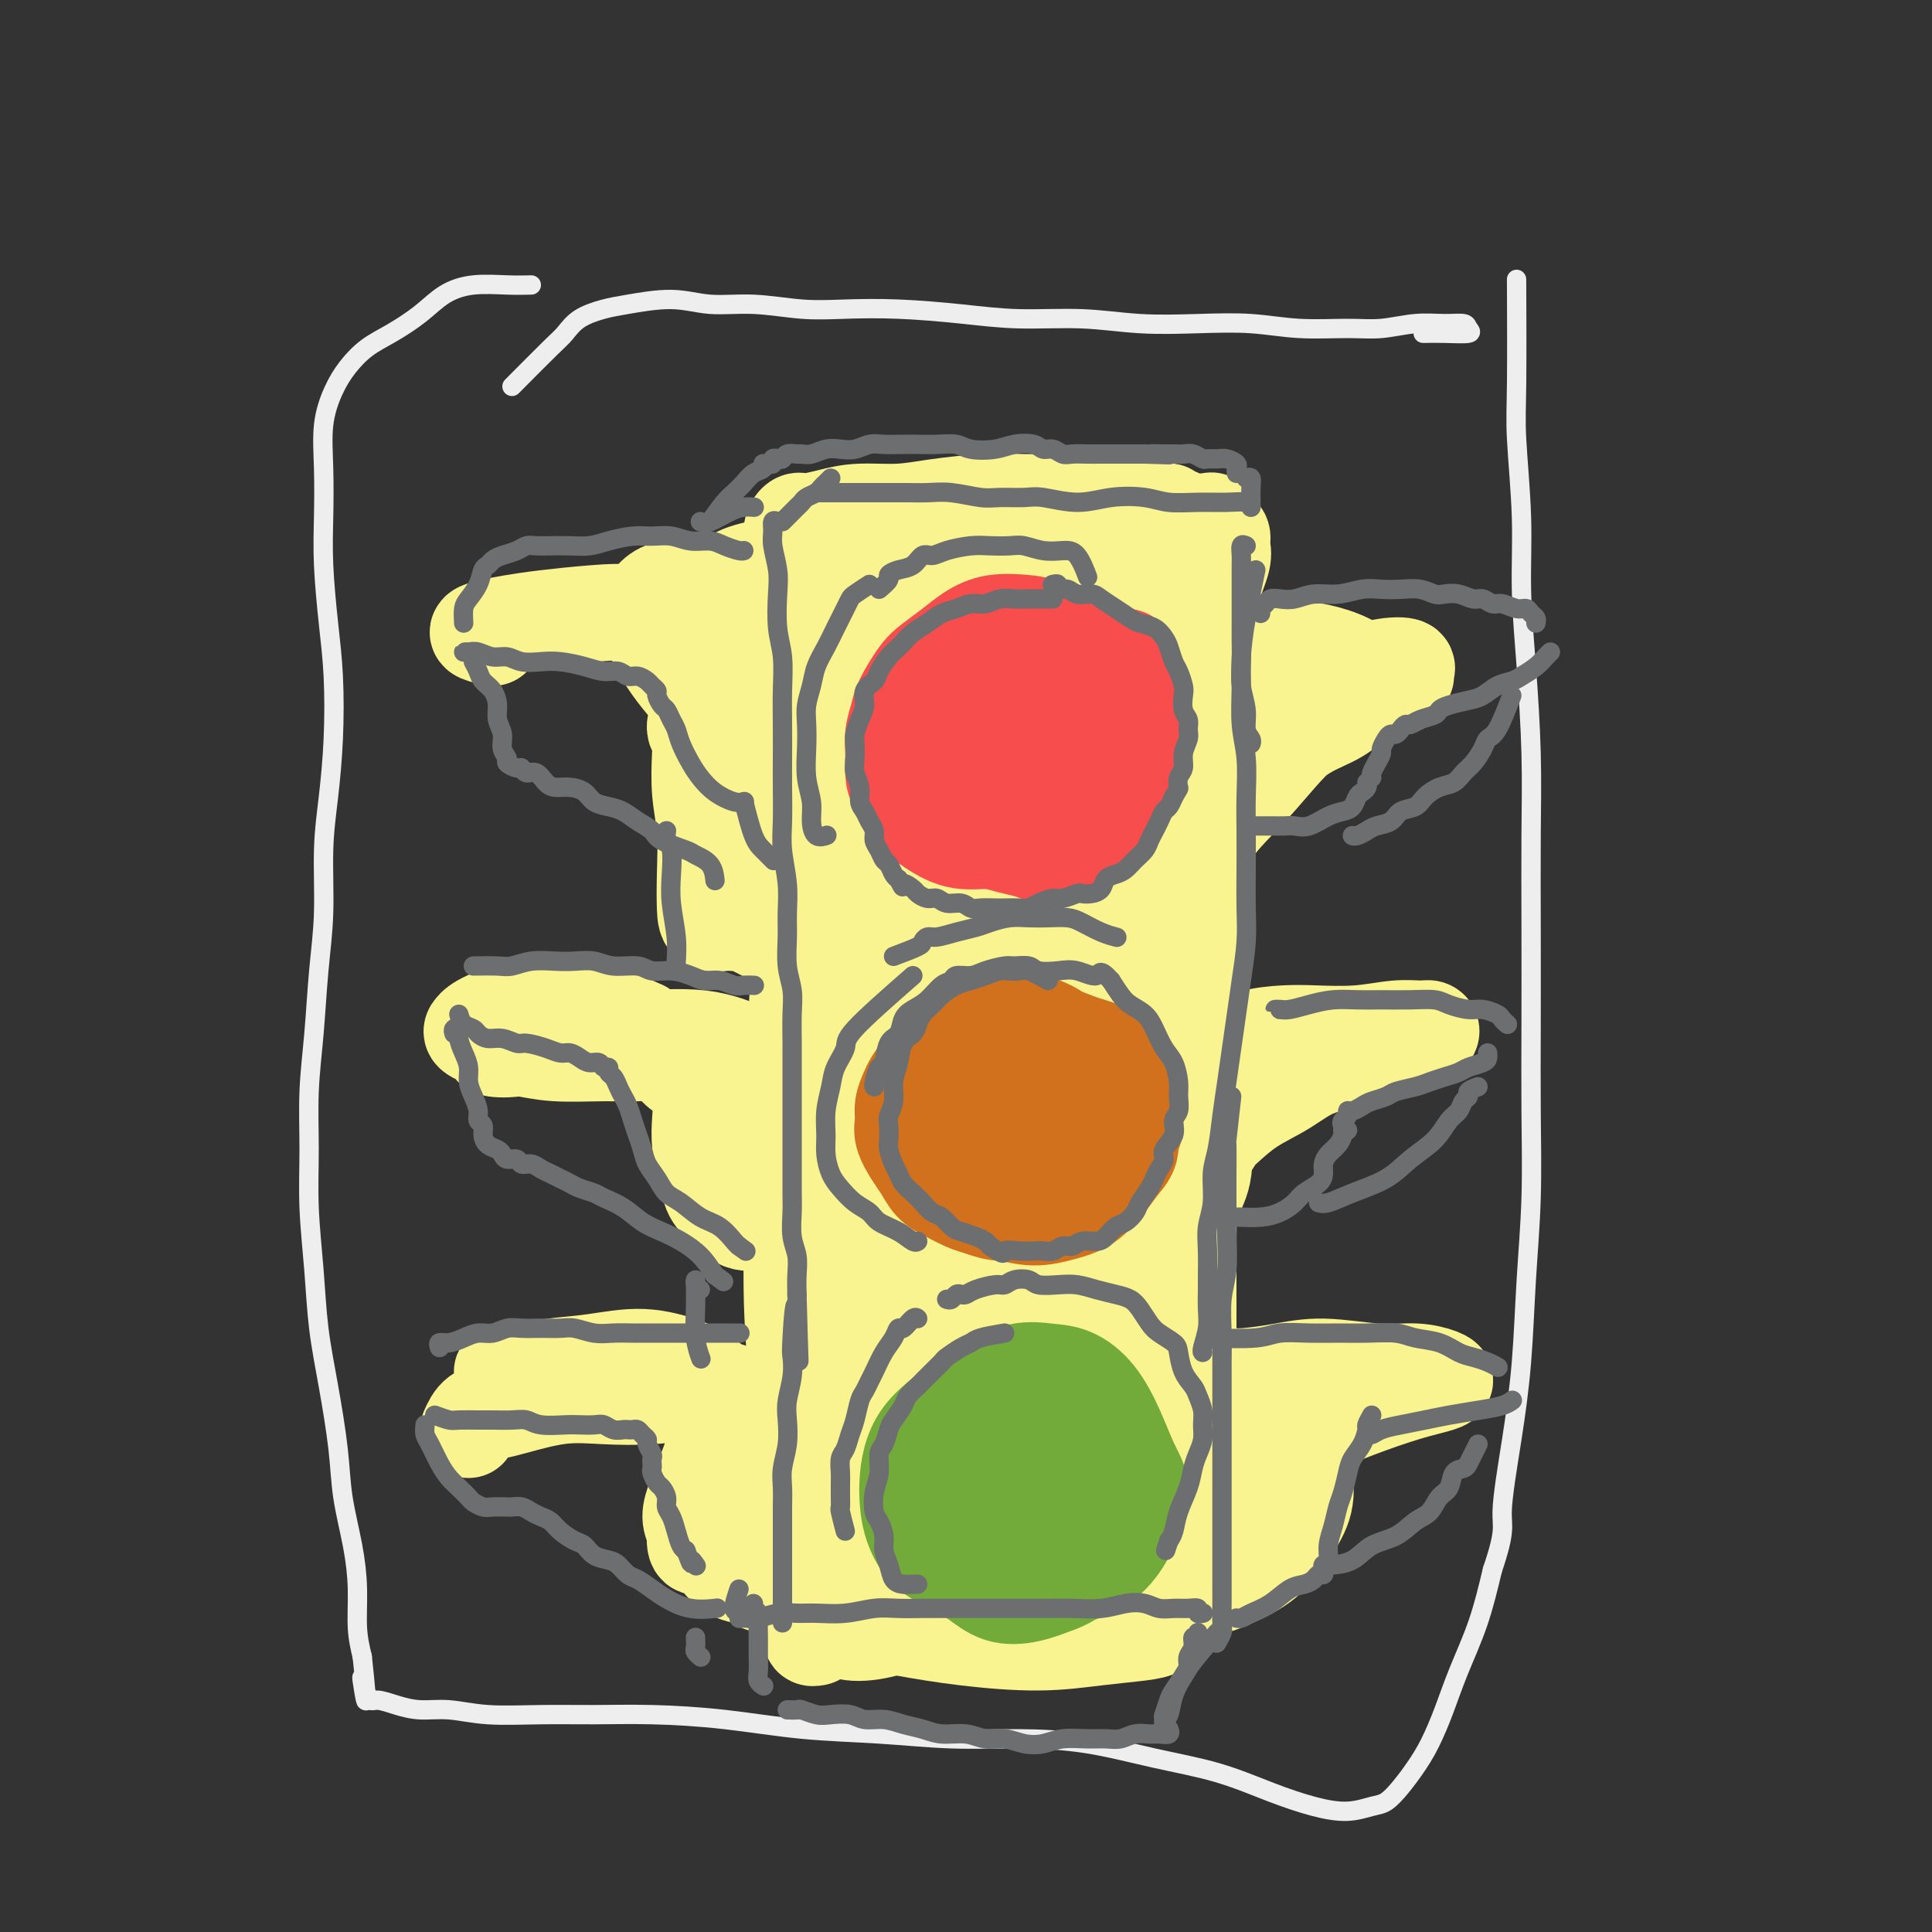 <svg viewBox='0 0 400 400' version='1.1' xmlns='http://www.w3.org/2000/svg' xmlns:xlink='http://www.w3.org/1999/xlink'><rect x="0" y="0" width="400" height="400" fill="#333333" stroke="none"/><g fill='none' stroke='rgb(238,238,238)' stroke-width='4' stroke-linecap='round' stroke-linejoin='round'><path d='M106,80c3.098,-3.118 6.197,-6.235 8,-8c1.803,-1.765 2.311,-2.176 3,-3c0.689,-0.824 1.559,-2.059 3,-3c1.441,-0.941 3.452,-1.588 5,-2c1.548,-0.412 2.634,-0.590 5,-1c2.366,-0.410 6.011,-1.052 9,-1c2.989,0.052 5.322,0.798 8,1c2.678,0.202 5.702,-0.139 9,0c3.298,0.139 6.868,0.759 10,1c3.132,0.241 5.824,0.102 9,0c3.176,-0.102 6.837,-0.167 11,0c4.163,0.167 8.829,0.567 13,1c4.171,0.433 7.848,0.900 12,1c4.152,0.100 8.780,-0.165 13,0c4.220,0.165 8.031,0.762 12,1c3.969,0.238 8.096,0.117 12,0c3.904,-0.117 7.586,-0.231 11,0c3.414,0.231 6.562,0.808 10,1c3.438,0.192 7.166,-0.002 10,0c2.834,0.002 4.772,0.199 7,0c2.228,-0.199 4.744,-0.796 7,-1c2.256,-0.204 4.250,-0.016 6,0c1.750,0.016 3.257,-0.139 4,0c0.743,0.139 0.724,0.573 1,1c0.276,0.427 0.847,0.846 0,1c-0.847,0.154 -3.113,0.041 -5,0c-1.887,-0.041 -3.396,-0.012 -4,0c-0.604,0.012 -0.302,0.006 0,0'/><path d='M110,59c-1.473,0.036 -2.945,0.071 -5,0c-2.055,-0.071 -4.692,-0.249 -7,0c-2.308,0.249 -4.288,0.926 -6,2c-1.712,1.074 -3.158,2.546 -5,4c-1.842,1.454 -4.081,2.889 -6,4c-1.919,1.111 -3.520,1.899 -5,3c-1.480,1.101 -2.841,2.514 -4,4c-1.159,1.486 -2.115,3.045 -3,5c-0.885,1.955 -1.698,4.304 -2,7c-0.302,2.696 -0.091,5.737 0,9c0.091,3.263 0.064,6.748 0,10c-0.064,3.252 -0.163,6.270 0,10c0.163,3.730 0.590,8.171 1,12c0.410,3.829 0.804,7.044 1,11c0.196,3.956 0.193,8.653 0,13c-0.193,4.347 -0.576,8.346 -1,12c-0.424,3.654 -0.888,6.965 -1,11c-0.112,4.035 0.128,8.794 0,13c-0.128,4.206 -0.624,7.858 -1,12c-0.376,4.142 -0.634,8.774 -1,13c-0.366,4.226 -0.842,8.047 -1,12c-0.158,3.953 0.002,8.039 0,12c-0.002,3.961 -0.165,7.799 0,12c0.165,4.201 0.659,8.766 1,13c0.341,4.234 0.529,8.138 1,12c0.471,3.862 1.226,7.681 2,12c0.774,4.319 1.566,9.136 2,13c0.434,3.864 0.511,6.773 1,10c0.489,3.227 1.389,6.772 2,10c0.611,3.228 0.934,6.138 1,9c0.066,2.862 -0.124,5.675 0,8c0.124,2.325 0.562,4.163 1,6'/><path d='M75,343c1.661,15.351 0.312,7.228 0,5c-0.312,-2.228 0.413,1.441 1,3c0.587,1.559 1.037,1.010 2,1c0.963,-0.010 2.441,0.519 4,1c1.559,0.481 3.199,0.914 5,1c1.801,0.086 3.762,-0.174 6,0c2.238,0.174 4.751,0.780 8,1c3.249,0.220 7.232,0.052 11,0c3.768,-0.052 7.320,0.013 11,0c3.680,-0.013 7.490,-0.105 12,0c4.510,0.105 9.722,0.406 15,1c5.278,0.594 10.621,1.481 16,2c5.379,0.519 10.793,0.670 16,1c5.207,0.330 10.209,0.839 15,1c4.791,0.161 9.373,-0.025 14,0c4.627,0.025 9.299,0.262 14,1c4.701,0.738 9.432,1.978 14,3c4.568,1.022 8.974,1.826 13,3c4.026,1.174 7.672,2.720 11,4c3.328,1.280 6.336,2.296 9,3c2.664,0.704 4.982,1.095 7,1c2.018,-0.095 3.737,-0.676 5,-1c1.263,-0.324 2.071,-0.391 3,-1c0.929,-0.609 1.980,-1.761 3,-3c1.020,-1.239 2.009,-2.564 3,-4c0.991,-1.436 1.984,-2.984 3,-5c1.016,-2.016 2.056,-4.499 3,-7c0.944,-2.501 1.793,-5.019 3,-8c1.207,-2.981 2.774,-6.423 4,-10c1.226,-3.577 2.113,-7.288 3,-11'/><path d='M309,325c2.836,-8.352 1.927,-8.731 2,-12c0.073,-3.269 1.130,-9.426 2,-15c0.870,-5.574 1.554,-10.564 2,-16c0.446,-5.436 0.656,-11.319 1,-17c0.344,-5.681 0.824,-11.159 1,-17c0.176,-5.841 0.048,-12.044 0,-18c-0.048,-5.956 -0.016,-11.664 0,-18c0.016,-6.336 0.014,-13.301 0,-20c-0.014,-6.699 -0.041,-13.132 0,-19c0.041,-5.868 0.151,-11.169 0,-17c-0.151,-5.831 -0.562,-12.190 -1,-18c-0.438,-5.810 -0.902,-11.070 -1,-16c-0.098,-4.930 0.170,-9.531 0,-15c-0.170,-5.469 -0.777,-11.806 -1,-16c-0.223,-4.194 -0.060,-6.245 0,-12c0.060,-5.755 0.017,-15.216 0,-19c-0.017,-3.784 -0.009,-1.892 0,0'/></g>
<g fill='none' stroke='rgb(249,244,144)' stroke-width='20' stroke-linecap='round' stroke-linejoin='round'><path d='M102,132c-1.382,-0.334 -2.764,-0.667 -3,-1c-0.236,-0.333 0.674,-0.665 2,-1c1.326,-0.335 3.067,-0.672 5,-1c1.933,-0.328 4.058,-0.647 7,-1c2.942,-0.353 6.700,-0.739 10,-1c3.300,-0.261 6.143,-0.397 9,0c2.857,0.397 5.728,1.328 8,2c2.272,0.672 3.945,1.086 5,2c1.055,0.914 1.490,2.329 2,3c0.510,0.671 1.093,0.597 1,1c-0.093,0.403 -0.863,1.283 -1,2c-0.137,0.717 0.361,1.273 0,2c-0.361,0.727 -1.579,1.626 -2,3c-0.421,1.374 -0.044,3.223 0,5c0.044,1.777 -0.246,3.483 0,5c0.246,1.517 1.029,2.847 2,4c0.971,1.153 2.129,2.131 3,3c0.871,0.869 1.456,1.631 2,2c0.544,0.369 1.048,0.347 1,0c-0.048,-0.347 -0.649,-1.018 -1,-2c-0.351,-0.982 -0.454,-2.274 -1,-4c-0.546,-1.726 -1.537,-3.888 -3,-6c-1.463,-2.112 -3.398,-4.176 -5,-6c-1.602,-1.824 -2.872,-3.409 -4,-5c-1.128,-1.591 -2.113,-3.190 -3,-5c-0.887,-1.810 -1.677,-3.831 -2,-5c-0.323,-1.169 -0.181,-1.484 0,-2c0.181,-0.516 0.399,-1.231 1,-2c0.601,-0.769 1.585,-1.592 3,-2c1.415,-0.408 3.261,-0.402 5,0c1.739,0.402 3.369,1.201 5,2'/><path d='M148,124c2.351,0.426 3.229,0.492 4,1c0.771,0.508 1.434,1.457 2,2c0.566,0.543 1.034,0.679 1,1c-0.034,0.321 -0.569,0.827 -1,1c-0.431,0.173 -0.758,0.013 -1,0c-0.242,-0.013 -0.397,0.119 -1,0c-0.603,-0.119 -1.652,-0.490 -2,-1c-0.348,-0.510 0.005,-1.159 0,-2c-0.005,-0.841 -0.369,-1.875 0,-3c0.369,-1.125 1.470,-2.343 2,-3c0.530,-0.657 0.489,-0.754 1,-1c0.511,-0.246 1.575,-0.641 3,-1c1.425,-0.359 3.212,-0.684 5,-1c1.788,-0.316 3.579,-0.624 6,-1c2.421,-0.376 5.474,-0.818 8,-1c2.526,-0.182 4.526,-0.102 7,0c2.474,0.102 5.423,0.228 8,0c2.577,-0.228 4.783,-0.808 7,-1c2.217,-0.192 4.447,0.004 6,0c1.553,-0.004 2.430,-0.207 3,0c0.570,0.207 0.833,0.824 1,1c0.167,0.176 0.239,-0.090 -1,0c-1.239,0.090 -3.789,0.536 -7,1c-3.211,0.464 -7.081,0.945 -11,2c-3.919,1.055 -7.885,2.685 -12,5c-4.115,2.315 -8.377,5.316 -12,8c-3.623,2.684 -6.607,5.053 -9,7c-2.393,1.947 -4.197,3.474 -6,5'/><path d='M149,143c-4.480,3.669 -2.181,2.841 -1,3c1.181,0.159 1.245,1.304 2,2c0.755,0.696 2.201,0.943 4,1c1.799,0.057 3.951,-0.078 6,0c2.049,0.078 3.995,0.367 7,0c3.005,-0.367 7.070,-1.392 10,-2c2.930,-0.608 4.724,-0.801 6,-1c1.276,-0.199 2.033,-0.404 3,0c0.967,0.404 2.143,1.418 3,2c0.857,0.582 1.394,0.733 1,2c-0.394,1.267 -1.720,3.652 -3,5c-1.280,1.348 -2.514,1.661 -4,2c-1.486,0.339 -3.223,0.704 -4,1c-0.777,0.296 -0.593,0.524 -1,0c-0.407,-0.524 -1.405,-1.801 -2,-3c-0.595,-1.199 -0.787,-2.319 -1,-4c-0.213,-1.681 -0.446,-3.924 -1,-6c-0.554,-2.076 -1.428,-3.985 -2,-6c-0.572,-2.015 -0.840,-4.135 -1,-6c-0.160,-1.865 -0.211,-3.473 0,-5c0.211,-1.527 0.683,-2.973 1,-4c0.317,-1.027 0.478,-1.636 1,-2c0.522,-0.364 1.406,-0.483 3,-1c1.594,-0.517 3.897,-1.431 6,-2c2.103,-0.569 4.005,-0.793 6,-1c1.995,-0.207 4.081,-0.398 6,0c1.919,0.398 3.669,1.385 5,2c1.331,0.615 2.243,0.858 3,1c0.757,0.142 1.359,0.183 1,0c-0.359,-0.183 -1.680,-0.592 -3,-1'/><path d='M200,120c0.837,0.026 -3.071,-0.909 -6,-1c-2.929,-0.091 -4.879,0.660 -7,2c-2.121,1.340 -4.413,3.267 -7,6c-2.587,2.733 -5.468,6.272 -8,10c-2.532,3.728 -4.714,7.644 -6,12c-1.286,4.356 -1.675,9.150 -2,14c-0.325,4.850 -0.585,9.755 0,15c0.585,5.245 2.013,10.830 3,15c0.987,4.170 1.531,6.923 2,10c0.469,3.077 0.864,6.477 1,9c0.136,2.523 0.013,4.170 0,5c-0.013,0.830 0.085,0.844 0,1c-0.085,0.156 -0.353,0.455 -1,-1c-0.647,-1.455 -1.673,-4.663 -2,-9c-0.327,-4.337 0.046,-9.804 0,-15c-0.046,-5.196 -0.509,-10.120 -1,-15c-0.491,-4.880 -1.008,-9.717 -2,-14c-0.992,-4.283 -2.459,-8.012 -3,-12c-0.541,-3.988 -0.157,-8.236 0,-12c0.157,-3.764 0.087,-7.044 0,-9c-0.087,-1.956 -0.192,-2.588 0,-3c0.192,-0.412 0.679,-0.605 1,1c0.321,1.605 0.476,5.010 1,9c0.524,3.990 1.419,8.567 2,14c0.581,5.433 0.850,11.721 1,18c0.150,6.279 0.183,12.549 0,19c-0.183,6.451 -0.582,13.082 -1,20c-0.418,6.918 -0.854,14.122 -1,21c-0.146,6.878 -0.001,13.429 0,20c0.001,6.571 -0.143,13.163 0,19c0.143,5.837 0.571,10.918 1,16'/><path d='M165,285c0.067,20.774 0.735,15.209 1,16c0.265,0.791 0.128,7.938 0,13c-0.128,5.062 -0.245,8.040 0,11c0.245,2.960 0.854,5.903 1,8c0.146,2.097 -0.171,3.346 0,4c0.171,0.654 0.829,0.711 1,1c0.171,0.289 -0.146,0.809 0,1c0.146,0.191 0.756,0.053 1,0c0.244,-0.053 0.121,-0.019 0,-1c-0.121,-0.981 -0.240,-2.975 0,-5c0.240,-2.025 0.840,-4.080 1,-6c0.160,-1.920 -0.118,-3.704 0,-6c0.118,-2.296 0.633,-5.102 1,-8c0.367,-2.898 0.585,-5.887 1,-9c0.415,-3.113 1.028,-6.351 2,-11c0.972,-4.649 2.305,-10.710 3,-16c0.695,-5.290 0.752,-9.810 1,-14c0.248,-4.190 0.686,-8.049 1,-12c0.314,-3.951 0.503,-7.994 1,-12c0.497,-4.006 1.301,-7.976 2,-12c0.699,-4.024 1.292,-8.102 2,-12c0.708,-3.898 1.532,-7.618 2,-10c0.468,-2.382 0.581,-3.428 1,-5c0.419,-1.572 1.146,-3.670 2,-6c0.854,-2.330 1.837,-4.892 3,-8c1.163,-3.108 2.508,-6.764 3,-10c0.492,-3.236 0.132,-6.053 0,-9c-0.132,-2.947 -0.036,-6.024 0,-9c0.036,-2.976 0.010,-5.850 0,-9c-0.010,-3.150 -0.005,-6.575 0,-10'/><path d='M195,139c-0.368,-7.711 -1.289,-8.490 -2,-10c-0.711,-1.510 -1.213,-3.752 -2,-6c-0.787,-2.248 -1.861,-4.503 -3,-6c-1.139,-1.497 -2.345,-2.235 -3,-3c-0.655,-0.765 -0.761,-1.557 -1,-2c-0.239,-0.443 -0.612,-0.538 0,-1c0.612,-0.462 2.210,-1.292 4,-2c1.790,-0.708 3.772,-1.294 6,-1c2.228,0.294 4.702,1.467 8,3c3.298,1.533 7.420,3.427 11,5c3.580,1.573 6.619,2.824 10,4c3.381,1.176 7.105,2.277 10,4c2.895,1.723 4.962,4.067 7,6c2.038,1.933 4.046,3.456 6,5c1.954,1.544 3.852,3.110 5,4c1.148,0.890 1.544,1.102 2,2c0.456,0.898 0.971,2.480 1,4c0.029,1.520 -0.427,2.977 -1,5c-0.573,2.023 -1.263,4.612 -2,8c-0.737,3.388 -1.522,7.576 -2,12c-0.478,4.424 -0.650,9.085 -1,14c-0.350,4.915 -0.878,10.083 -1,15c-0.122,4.917 0.164,9.583 0,15c-0.164,5.417 -0.776,11.584 -1,17c-0.224,5.416 -0.059,10.079 0,15c0.059,4.921 0.012,10.098 0,15c-0.012,4.902 0.011,9.529 0,14c-0.011,4.471 -0.054,8.786 0,13c0.054,4.214 0.207,8.327 0,12c-0.207,3.673 -0.773,6.907 -1,10c-0.227,3.093 -0.113,6.047 0,9'/><path d='M245,319c-0.262,19.662 0.082,8.816 0,6c-0.082,-2.816 -0.591,2.397 -1,5c-0.409,2.603 -0.719,2.595 -1,3c-0.281,0.405 -0.531,1.223 -1,2c-0.469,0.777 -1.155,1.512 -2,2c-0.845,0.488 -1.848,0.727 -4,1c-2.152,0.273 -5.452,0.578 -9,1c-3.548,0.422 -7.346,0.961 -12,1c-4.654,0.039 -10.166,-0.421 -15,-1c-4.834,-0.579 -8.989,-1.276 -13,-2c-4.011,-0.724 -7.876,-1.476 -11,-2c-3.124,-0.524 -5.505,-0.822 -7,-1c-1.495,-0.178 -2.104,-0.237 -2,0c0.104,0.237 0.920,0.769 2,1c1.080,0.231 2.423,0.161 4,0c1.577,-0.161 3.387,-0.413 5,-2c1.613,-1.587 3.030,-4.509 5,-9c1.970,-4.491 4.493,-10.549 6,-17c1.507,-6.451 1.999,-13.293 3,-22c1.001,-8.707 2.510,-19.279 4,-31c1.490,-11.721 2.959,-24.593 4,-37c1.041,-12.407 1.653,-24.351 2,-33c0.347,-8.649 0.428,-14.002 0,-18c-0.428,-3.998 -1.364,-6.639 -2,-9c-0.636,-2.361 -0.971,-4.441 -1,-6c-0.029,-1.559 0.249,-2.597 0,-2c-0.249,0.597 -1.026,2.830 -2,9c-0.974,6.170 -2.147,16.276 -3,26c-0.853,9.724 -1.387,19.064 -1,30c0.387,10.936 1.693,23.468 3,36'/><path d='M196,250c1.528,11.672 3.849,22.853 6,32c2.151,9.147 4.131,16.262 6,22c1.869,5.738 3.627,10.099 5,13c1.373,2.901 2.360,4.341 3,5c0.640,0.659 0.933,0.537 1,-2c0.067,-2.537 -0.091,-7.489 0,-14c0.091,-6.511 0.432,-14.582 1,-25c0.568,-10.418 1.365,-23.185 2,-35c0.635,-11.815 1.108,-22.678 2,-33c0.892,-10.322 2.202,-20.102 3,-30c0.798,-9.898 1.084,-19.914 2,-28c0.916,-8.086 2.460,-14.243 3,-18c0.540,-3.757 0.074,-5.113 0,-6c-0.074,-0.887 0.243,-1.305 -1,2c-1.243,3.305 -4.046,10.332 -5,17c-0.954,6.668 -0.058,12.978 0,21c0.058,8.022 -0.723,17.756 -1,29c-0.277,11.244 -0.049,23.999 0,35c0.049,11.001 -0.082,20.247 0,29c0.082,8.753 0.375,17.013 1,23c0.625,5.987 1.580,9.700 2,13c0.420,3.300 0.304,6.185 0,5c-0.304,-1.185 -0.795,-6.441 -1,-13c-0.205,-6.559 -0.125,-14.419 0,-25c0.125,-10.581 0.294,-23.881 0,-35c-0.294,-11.119 -1.051,-20.057 -2,-29c-0.949,-8.943 -2.089,-17.892 -3,-26c-0.911,-8.108 -1.591,-15.375 -3,-22c-1.409,-6.625 -3.545,-12.607 -6,-17c-2.455,-4.393 -5.227,-7.196 -8,-10'/><path d='M203,128c-4.186,-5.096 -7.650,-4.338 -11,-1c-3.350,3.338 -6.585,9.254 -9,16c-2.415,6.746 -4.010,14.322 -5,24c-0.990,9.678 -1.377,21.457 -1,33c0.377,11.543 1.517,22.852 3,32c1.483,9.148 3.309,16.137 5,22c1.691,5.863 3.248,10.599 4,14c0.752,3.401 0.699,5.465 1,7c0.301,1.535 0.957,2.541 1,1c0.043,-1.541 -0.526,-5.630 -1,-10c-0.474,-4.370 -0.854,-9.021 -1,-15c-0.146,-5.979 -0.060,-13.287 0,-20c0.060,-6.713 0.093,-12.833 0,-19c-0.093,-6.167 -0.312,-12.381 0,-19c0.312,-6.619 1.156,-13.641 2,-19c0.844,-5.359 1.687,-9.054 3,-12c1.313,-2.946 3.096,-5.143 5,-8c1.904,-2.857 3.927,-6.376 6,-9c2.073,-2.624 4.194,-4.355 6,-7c1.806,-2.645 3.295,-6.203 5,-9c1.705,-2.797 3.627,-4.832 5,-6c1.373,-1.168 2.199,-1.470 3,-2c0.801,-0.530 1.577,-1.287 2,-2c0.423,-0.713 0.495,-1.382 1,-1c0.505,0.382 1.445,1.814 2,3c0.555,1.186 0.726,2.127 1,3c0.274,0.873 0.650,1.678 1,2c0.350,0.322 0.675,0.161 1,0'/><path d='M232,126c0.317,0.954 -1.891,-0.161 -4,0c-2.109,0.161 -4.118,1.597 -6,3c-1.882,1.403 -3.637,2.772 -5,4c-1.363,1.228 -2.334,2.315 -3,4c-0.666,1.685 -1.026,3.967 -1,6c0.026,2.033 0.436,3.818 1,5c0.564,1.182 1.280,1.760 2,2c0.720,0.240 1.445,0.142 2,0c0.555,-0.142 0.940,-0.330 2,-1c1.060,-0.670 2.796,-1.824 4,-3c1.204,-1.176 1.878,-2.375 3,-3c1.122,-0.625 2.692,-0.675 4,-1c1.308,-0.325 2.353,-0.925 4,-2c1.647,-1.075 3.895,-2.625 6,-4c2.105,-1.375 4.066,-2.576 6,-3c1.934,-0.424 3.839,-0.070 6,0c2.161,0.070 4.576,-0.144 7,0c2.424,0.144 4.856,0.645 7,1c2.144,0.355 3.999,0.564 6,1c2.001,0.436 4.148,1.098 6,2c1.852,0.902 3.409,2.042 5,3c1.591,0.958 3.215,1.732 4,2c0.785,0.268 0.732,0.031 1,0c0.268,-0.031 0.859,0.146 1,0c0.141,-0.146 -0.168,-0.615 0,-1c0.168,-0.385 0.813,-0.687 1,-1c0.187,-0.313 -0.085,-0.636 0,-1c0.085,-0.364 0.528,-0.768 0,-1c-0.528,-0.232 -2.027,-0.293 -4,0c-1.973,0.293 -4.421,0.941 -7,2c-2.579,1.059 -5.290,2.530 -8,4'/><path d='M272,144c-4.066,2.025 -6.733,4.089 -9,6c-2.267,1.911 -4.136,3.671 -6,5c-1.864,1.329 -3.725,2.229 -5,3c-1.275,0.771 -1.964,1.413 -2,2c-0.036,0.587 0.580,1.119 2,1c1.420,-0.119 3.644,-0.890 6,-2c2.356,-1.110 4.845,-2.559 7,-4c2.155,-1.441 3.977,-2.873 6,-4c2.023,-1.127 4.248,-1.947 6,-3c1.752,-1.053 3.030,-2.338 4,-3c0.970,-0.662 1.631,-0.702 2,-1c0.369,-0.298 0.448,-0.855 0,-1c-0.448,-0.145 -1.421,0.124 -3,1c-1.579,0.876 -3.763,2.361 -6,4c-2.237,1.639 -4.525,3.432 -7,6c-2.475,2.568 -5.135,5.911 -8,9c-2.865,3.089 -5.934,5.925 -8,9c-2.066,3.075 -3.130,6.389 -4,9c-0.870,2.611 -1.548,4.517 -2,6c-0.452,1.483 -0.678,2.542 -1,3c-0.322,0.458 -0.741,0.316 -3,0c-2.259,-0.316 -6.360,-0.804 -8,-1c-1.640,-0.196 -0.820,-0.098 0,0'/><path d='M179,151c-1.140,-0.825 -2.280,-1.649 -3,-2c-0.720,-0.351 -1.020,-0.228 -2,-1c-0.980,-0.772 -2.640,-2.438 -4,-4c-1.360,-1.562 -2.421,-3.021 -3,-4c-0.579,-0.979 -0.677,-1.478 -1,-2c-0.323,-0.522 -0.872,-1.065 -1,0c-0.128,1.065 0.165,3.739 1,7c0.835,3.261 2.211,7.108 4,12c1.789,4.892 3.990,10.828 6,17c2.010,6.172 3.827,12.580 6,19c2.173,6.420 4.700,12.853 7,20c2.300,7.147 4.371,15.009 6,22c1.629,6.991 2.816,13.113 4,19c1.184,5.887 2.364,11.541 3,16c0.636,4.459 0.728,7.724 1,10c0.272,2.276 0.724,3.562 1,4c0.276,0.438 0.376,0.029 1,-2c0.624,-2.029 1.771,-5.677 3,-11c1.229,-5.323 2.538,-12.323 5,-21c2.462,-8.677 6.076,-19.033 9,-29c2.924,-9.967 5.158,-19.546 7,-28c1.842,-8.454 3.292,-15.784 4,-22c0.708,-6.216 0.674,-11.319 1,-15c0.326,-3.681 1.011,-5.940 2,-9c0.989,-3.060 2.282,-6.922 3,-9c0.718,-2.078 0.862,-2.373 1,-1c0.138,1.373 0.271,4.413 0,10c-0.271,5.587 -0.946,13.721 -2,22c-1.054,8.279 -2.489,16.704 -3,26c-0.511,9.296 -0.099,19.464 0,29c0.099,9.536 -0.115,18.439 0,27c0.115,8.561 0.557,16.781 1,25'/><path d='M236,276c0.138,16.293 -0.018,16.524 0,20c0.018,3.476 0.211,10.196 0,15c-0.211,4.804 -0.827,7.693 -1,10c-0.173,2.307 0.098,4.031 -1,4c-1.098,-0.031 -3.565,-1.816 -5,-3c-1.435,-1.184 -1.839,-1.767 -2,-2c-0.161,-0.233 -0.081,-0.117 0,0'/><path d='M151,158c-2.431,-2.444 -4.861,-4.887 -6,-6c-1.139,-1.113 -0.986,-0.894 -1,-1c-0.014,-0.106 -0.196,-0.535 0,-1c0.196,-0.465 0.771,-0.966 1,0c0.229,0.966 0.114,3.399 0,6c-0.114,2.601 -0.226,5.370 0,8c0.226,2.630 0.789,5.121 1,8c0.211,2.879 0.069,6.144 0,9c-0.069,2.856 -0.064,5.302 0,7c0.064,1.698 0.186,2.650 1,3c0.814,0.350 2.321,0.100 3,0c0.679,-0.100 0.530,-0.050 1,0c0.470,0.050 1.560,0.098 2,0c0.440,-0.098 0.230,-0.343 1,0c0.770,0.343 2.519,1.274 4,2c1.481,0.726 2.694,1.246 4,2c1.306,0.754 2.704,1.743 4,3c1.296,1.257 2.491,2.782 4,4c1.509,1.218 3.332,2.131 5,3c1.668,0.869 3.180,1.696 4,2c0.820,0.304 0.949,0.087 1,0c0.051,-0.087 0.026,-0.043 0,0'/><path d='M133,213c-4.612,-2.037 -9.224,-4.074 -13,-5c-3.776,-0.926 -6.717,-0.741 -10,0c-3.283,0.741 -6.907,2.039 -9,3c-2.093,0.961 -2.654,1.586 -3,2c-0.346,0.414 -0.477,0.617 0,1c0.477,0.383 1.561,0.947 4,1c2.439,0.053 6.231,-0.406 10,-1c3.769,-0.594 7.515,-1.323 11,-1c3.485,0.323 6.710,1.699 10,3c3.290,1.301 6.646,2.527 10,4c3.354,1.473 6.707,3.192 9,4c2.293,0.808 3.525,0.705 5,1c1.475,0.295 3.192,0.989 4,1c0.808,0.011 0.705,-0.660 1,-1c0.295,-0.340 0.987,-0.350 1,-1c0.013,-0.650 -0.651,-1.942 -2,-3c-1.349,-1.058 -3.381,-1.884 -6,-3c-2.619,-1.116 -5.825,-2.524 -10,-3c-4.175,-0.476 -9.320,-0.022 -14,0c-4.680,0.022 -8.894,-0.387 -13,0c-4.106,0.387 -8.105,1.572 -11,2c-2.895,0.428 -4.685,0.100 -5,0c-0.315,-0.100 0.844,0.026 2,0c1.156,-0.026 2.308,-0.206 4,0c1.692,0.206 3.923,0.797 7,1c3.077,0.203 7.001,0.019 10,0c2.999,-0.019 5.072,0.129 7,0c1.928,-0.129 3.711,-0.535 5,0c1.289,0.535 2.082,2.010 3,3c0.918,0.990 1.959,1.495 3,2'/><path d='M143,223c1.095,1.092 0.832,1.323 1,2c0.168,0.677 0.766,1.798 1,3c0.234,1.202 0.104,2.483 0,4c-0.104,1.517 -0.183,3.271 0,5c0.183,1.729 0.626,3.433 1,5c0.374,1.567 0.678,2.997 1,4c0.322,1.003 0.663,1.578 1,2c0.337,0.422 0.671,0.691 1,1c0.329,0.309 0.654,0.657 1,1c0.346,0.343 0.712,0.679 1,1c0.288,0.321 0.498,0.625 1,1c0.502,0.375 1.295,0.821 2,1c0.705,0.179 1.323,0.090 2,0c0.677,-0.090 1.414,-0.182 2,0c0.586,0.182 1.022,0.636 2,1c0.978,0.364 2.500,0.636 4,1c1.500,0.364 2.980,0.819 4,1c1.020,0.181 1.580,0.087 2,0c0.420,-0.087 0.700,-0.168 1,0c0.300,0.168 0.619,0.584 1,1c0.381,0.416 0.823,0.833 1,1c0.177,0.167 0.088,0.083 0,0'/><path d='M97,296c0.519,-1.151 1.038,-2.302 2,-3c0.962,-0.698 2.367,-0.944 3,-1c0.633,-0.056 0.493,0.077 1,0c0.507,-0.077 1.660,-0.364 4,-1c2.340,-0.636 5.866,-1.620 9,-2c3.134,-0.380 5.876,-0.155 9,0c3.124,0.155 6.631,0.241 10,0c3.369,-0.241 6.599,-0.810 9,-1c2.401,-0.190 3.972,-0.001 5,0c1.028,0.001 1.513,-0.185 2,0c0.487,0.185 0.977,0.740 1,1c0.023,0.260 -0.419,0.225 -1,0c-0.581,-0.225 -1.301,-0.638 -3,-1c-1.699,-0.362 -4.379,-0.671 -7,-1c-2.621,-0.329 -5.185,-0.677 -8,-1c-2.815,-0.323 -5.883,-0.622 -9,-1c-3.117,-0.378 -6.284,-0.837 -9,-1c-2.716,-0.163 -4.983,-0.032 -7,0c-2.017,0.032 -3.786,-0.035 -4,0c-0.214,0.035 1.127,0.173 3,0c1.873,-0.173 4.276,-0.655 7,-1c2.724,-0.345 5.767,-0.552 9,-1c3.233,-0.448 6.657,-1.136 10,-1c3.343,0.136 6.606,1.098 9,2c2.394,0.902 3.918,1.745 5,3c1.082,1.255 1.723,2.922 2,4c0.277,1.078 0.189,1.566 0,3c-0.189,1.434 -0.479,3.815 -1,6c-0.521,2.185 -1.274,4.173 -2,6c-0.726,1.827 -1.426,3.492 -2,5c-0.574,1.508 -1.021,2.859 -1,4c0.021,1.141 0.511,2.070 1,3'/><path d='M144,317c-0.478,4.702 0.827,2.958 2,3c1.173,0.042 2.216,1.871 3,3c0.784,1.129 1.311,1.560 2,2c0.689,0.440 1.540,0.889 2,1c0.460,0.111 0.529,-0.118 1,0c0.471,0.118 1.344,0.582 2,1c0.656,0.418 1.095,0.792 2,1c0.905,0.208 2.275,0.252 3,0c0.725,-0.252 0.804,-0.799 1,-1c0.196,-0.201 0.508,-0.055 1,0c0.492,0.055 1.163,0.018 2,0c0.837,-0.018 1.839,-0.018 3,0c1.161,0.018 2.481,0.056 3,0c0.519,-0.056 0.236,-0.204 0,-1c-0.236,-0.796 -0.426,-2.240 -1,-4c-0.574,-1.760 -1.531,-3.835 -3,-6c-1.469,-2.165 -3.450,-4.418 -5,-6c-1.550,-1.582 -2.669,-2.493 -4,-3c-1.331,-0.507 -2.876,-0.611 -4,-1c-1.124,-0.389 -1.829,-1.064 -2,-1c-0.171,0.064 0.192,0.869 1,2c0.808,1.131 2.063,2.590 4,4c1.937,1.410 4.558,2.770 7,4c2.442,1.230 4.706,2.330 8,3c3.294,0.670 7.618,0.911 10,1c2.382,0.089 2.824,0.025 3,0c0.176,-0.025 0.088,-0.013 0,0'/><path d='M237,299c0.733,-0.756 1.466,-1.512 3,-2c1.534,-0.488 3.869,-0.709 5,-1c1.131,-0.291 1.059,-0.651 2,-1c0.941,-0.349 2.895,-0.686 5,-1c2.105,-0.314 4.359,-0.606 6,-1c1.641,-0.394 2.668,-0.890 4,-1c1.332,-0.110 2.970,0.165 4,0c1.030,-0.165 1.452,-0.769 2,-1c0.548,-0.231 1.222,-0.090 2,0c0.778,0.090 1.659,0.130 2,0c0.341,-0.130 0.141,-0.431 0,-1c-0.141,-0.569 -0.223,-1.405 -1,-2c-0.777,-0.595 -2.249,-0.948 -4,-1c-1.751,-0.052 -3.781,0.197 -6,0c-2.219,-0.197 -4.627,-0.840 -6,-1c-1.373,-0.160 -1.710,0.162 -2,0c-0.290,-0.162 -0.534,-0.810 0,-1c0.534,-0.190 1.846,0.078 4,0c2.154,-0.078 5.151,-0.501 8,-1c2.849,-0.499 5.550,-1.073 9,-1c3.450,0.073 7.650,0.793 11,1c3.350,0.207 5.851,-0.098 8,0c2.149,0.098 3.947,0.598 5,1c1.053,0.402 1.363,0.704 1,1c-0.363,0.296 -1.398,0.585 -3,1c-1.602,0.415 -3.770,0.957 -7,2c-3.230,1.043 -7.524,2.589 -11,4c-3.476,1.411 -6.136,2.689 -9,4c-2.864,1.311 -5.932,2.656 -9,4'/><path d='M260,301c-7.176,3.179 -6.114,3.128 -7,4c-0.886,0.872 -3.718,2.669 -5,4c-1.282,1.331 -1.015,2.196 -1,3c0.015,0.804 -0.222,1.546 0,2c0.222,0.454 0.902,0.620 2,1c1.098,0.380 2.615,0.974 4,1c1.385,0.026 2.637,-0.518 4,-1c1.363,-0.482 2.838,-0.904 4,-2c1.162,-1.096 2.012,-2.868 3,-4c0.988,-1.132 2.113,-1.624 3,-2c0.887,-0.376 1.535,-0.635 2,-1c0.465,-0.365 0.748,-0.835 1,0c0.252,0.835 0.472,2.975 0,5c-0.472,2.025 -1.635,3.937 -3,6c-1.365,2.063 -2.932,4.278 -5,6c-2.068,1.722 -4.635,2.949 -7,4c-2.365,1.051 -4.526,1.924 -8,2c-3.474,0.076 -8.261,-0.645 -11,-1c-2.739,-0.355 -3.431,-0.345 -5,-2c-1.569,-1.655 -4.016,-4.975 -6,-8c-1.984,-3.025 -3.507,-5.757 -5,-8c-1.493,-2.243 -2.956,-3.999 -5,-5c-2.044,-1.001 -4.667,-1.247 -7,-1c-2.333,0.247 -4.375,0.987 -6,2c-1.625,1.013 -2.834,2.300 -4,4c-1.166,1.700 -2.291,3.812 -3,6c-0.709,2.188 -1.002,4.451 -1,6c0.002,1.549 0.300,2.384 1,3c0.700,0.616 1.804,1.012 3,1c1.196,-0.012 2.485,-0.432 4,-1c1.515,-0.568 3.258,-1.284 5,-2'/><path d='M207,323c2.142,-1.037 2.996,-2.131 4,-3c1.004,-0.869 2.159,-1.513 2,-2c-0.159,-0.487 -1.632,-0.816 -4,0c-2.368,0.816 -5.631,2.778 -8,4c-2.369,1.222 -3.843,1.705 -5,2c-1.157,0.295 -1.996,0.401 -3,1c-1.004,0.599 -2.172,1.689 -3,2c-0.828,0.311 -1.317,-0.159 -2,0c-0.683,0.159 -1.562,0.947 -2,1c-0.438,0.053 -0.435,-0.628 0,-1c0.435,-0.372 1.302,-0.436 2,-1c0.698,-0.564 1.225,-1.627 2,-2c0.775,-0.373 1.797,-0.055 2,0c0.203,0.055 -0.413,-0.151 -1,0c-0.587,0.151 -1.147,0.660 -2,1c-0.853,0.340 -2.001,0.511 -3,1c-0.999,0.489 -1.850,1.297 -3,2c-1.150,0.703 -2.601,1.302 -4,2c-1.399,0.698 -2.747,1.493 -3,2c-0.253,0.507 0.590,0.724 1,1c0.410,0.276 0.388,0.610 1,1c0.612,0.390 1.857,0.836 3,1c1.143,0.164 2.184,0.047 4,0c1.816,-0.047 4.408,-0.023 7,0'/><path d='M192,335c3.415,0.464 3.953,0.123 6,0c2.047,-0.123 5.602,-0.029 9,0c3.398,0.029 6.638,-0.006 10,0c3.362,0.006 6.848,0.055 10,0c3.152,-0.055 5.972,-0.214 8,0c2.028,0.214 3.265,0.800 4,1c0.735,0.200 0.968,0.014 1,0c0.032,-0.014 -0.136,0.144 -1,0c-0.864,-0.144 -2.425,-0.589 -5,-1c-2.575,-0.411 -6.166,-0.787 -10,-1c-3.834,-0.213 -7.913,-0.263 -12,0c-4.087,0.263 -8.184,0.840 -12,1c-3.816,0.160 -7.353,-0.096 -11,0c-3.647,0.096 -7.404,0.546 -10,1c-2.596,0.454 -4.029,0.913 -5,1c-0.971,0.087 -1.478,-0.198 -1,0c0.478,0.198 1.943,0.878 4,1c2.057,0.122 4.708,-0.313 7,-1c2.292,-0.687 4.226,-1.625 5,-2c0.774,-0.375 0.387,-0.188 0,0'/><path d='M222,235c-4.109,-8.279 -8.218,-16.558 -10,-22c-1.782,-5.442 -1.236,-8.048 -1,-10c0.236,-1.952 0.161,-3.249 0,-6c-0.161,-2.751 -0.407,-6.957 -1,-10c-0.593,-3.043 -1.533,-4.922 -2,-6c-0.467,-1.078 -0.461,-1.354 -1,0c-0.539,1.354 -1.624,4.340 -3,10c-1.376,5.660 -3.045,13.994 -4,21c-0.955,7.006 -1.197,12.682 -1,18c0.197,5.318 0.835,10.276 2,14c1.165,3.724 2.859,6.215 5,8c2.141,1.785 4.730,2.865 7,3c2.270,0.135 4.220,-0.676 5,-1c0.780,-0.324 0.390,-0.162 0,0'/><path d='M247,224c-1.244,-0.714 -2.488,-1.427 -3,-2c-0.512,-0.573 -0.290,-1.005 0,-1c0.290,0.005 0.650,0.446 2,0c1.350,-0.446 3.692,-1.779 6,-3c2.308,-1.221 4.584,-2.331 7,-3c2.416,-0.669 4.972,-0.897 7,-1c2.028,-0.103 3.527,-0.081 6,0c2.473,0.081 5.918,0.221 9,0c3.082,-0.221 5.799,-0.803 8,-1c2.201,-0.197 3.885,-0.008 5,0c1.115,0.008 1.661,-0.163 2,0c0.339,0.163 0.473,0.661 0,1c-0.473,0.339 -1.551,0.520 -3,1c-1.449,0.480 -3.268,1.261 -5,2c-1.732,0.739 -3.378,1.438 -6,2c-2.622,0.562 -6.222,0.989 -9,2c-2.778,1.011 -4.736,2.606 -7,4c-2.264,1.394 -4.834,2.588 -7,4c-2.166,1.412 -3.929,3.043 -5,4c-1.071,0.957 -1.450,1.240 -2,2c-0.550,0.760 -1.273,1.999 -2,3c-0.727,1.001 -1.460,1.765 -2,3c-0.540,1.235 -0.887,2.939 -1,4c-0.113,1.061 0.010,1.477 0,2c-0.010,0.523 -0.152,1.152 0,1c0.152,-0.152 0.599,-1.085 1,-2c0.401,-0.915 0.757,-1.812 1,-3c0.243,-1.188 0.373,-2.666 0,-4c-0.373,-1.334 -1.249,-2.524 -2,-4c-0.751,-1.476 -1.375,-3.238 -2,-5'/><path d='M245,230c-1.169,-2.451 -2.091,-4.078 -3,-6c-0.909,-1.922 -1.805,-4.138 -3,-6c-1.195,-1.862 -2.689,-3.368 -4,-5c-1.311,-1.632 -2.439,-3.389 -3,-5c-0.561,-1.611 -0.555,-3.076 -1,-5c-0.445,-1.924 -1.341,-4.308 -2,-7c-0.659,-2.692 -1.082,-5.692 -2,-8c-0.918,-2.308 -2.330,-3.924 -4,-5c-1.670,-1.076 -3.599,-1.614 -6,0c-2.401,1.614 -5.275,5.378 -9,10c-3.725,4.622 -8.301,10.101 -12,15c-3.699,4.899 -6.520,9.217 -8,12c-1.480,2.783 -1.620,4.032 -2,5c-0.380,0.968 -1.000,1.655 -1,2c0.000,0.345 0.622,0.346 1,0c0.378,-0.346 0.514,-1.041 2,-2c1.486,-0.959 4.323,-2.181 8,-5c3.677,-2.819 8.193,-7.234 10,-9c1.807,-1.766 0.903,-0.883 0,0'/><path d='M166,111c-0.929,-0.190 -1.858,-0.381 -2,-1c-0.142,-0.619 0.504,-1.668 1,-2c0.496,-0.332 0.841,0.052 2,0c1.159,-0.052 3.133,-0.539 5,-1c1.867,-0.461 3.628,-0.894 6,-1c2.372,-0.106 5.357,0.115 8,0c2.643,-0.115 4.946,-0.567 8,-1c3.054,-0.433 6.858,-0.849 10,-1c3.142,-0.151 5.621,-0.038 8,0c2.379,0.038 4.657,-0.000 7,0c2.343,0.000 4.750,0.039 7,0c2.250,-0.039 4.343,-0.155 6,0c1.657,0.155 2.878,0.582 4,1c1.122,0.418 2.146,0.829 3,1c0.854,0.171 1.538,0.102 2,0c0.462,-0.102 0.703,-0.238 1,0c0.297,0.238 0.650,0.849 1,1c0.350,0.151 0.695,-0.158 1,0c0.305,0.158 0.568,0.781 1,1c0.432,0.219 1.034,0.033 2,0c0.966,-0.033 2.297,0.088 3,0c0.703,-0.088 0.779,-0.385 1,0c0.221,0.385 0.588,1.452 1,2c0.412,0.548 0.867,0.578 1,1c0.133,0.422 -0.058,1.236 0,2c0.058,0.764 0.365,1.477 0,3c-0.365,1.523 -1.404,3.856 -2,6c-0.596,2.144 -0.751,4.098 -1,6c-0.249,1.902 -0.592,3.750 -1,5c-0.408,1.250 -0.883,1.902 -1,3c-0.117,1.098 0.122,2.642 0,4c-0.122,1.358 -0.606,2.531 -1,3c-0.394,0.469 -0.697,0.235 -1,0'/><path d='M246,143c-1.178,4.284 -0.623,1.495 -1,0c-0.377,-1.495 -1.684,-1.694 -3,-3c-1.316,-1.306 -2.640,-3.718 -4,-7c-1.360,-3.282 -2.757,-7.435 -5,-11c-2.243,-3.565 -5.331,-6.542 -8,-9c-2.669,-2.458 -4.920,-4.397 -8,-5c-3.080,-0.603 -6.990,0.129 -11,1c-4.010,0.871 -8.121,1.879 -12,3c-3.879,1.121 -7.526,2.353 -10,3c-2.474,0.647 -3.773,0.709 -5,1c-1.227,0.291 -2.380,0.810 -3,1c-0.620,0.190 -0.705,0.051 -1,0c-0.295,-0.051 -0.798,-0.015 -1,0c-0.202,0.015 -0.101,0.007 0,0'/></g>
<g fill='none' stroke='rgb(248,77,77)' stroke-width='20' stroke-linecap='round' stroke-linejoin='round'><path d='M213,152c-0.802,-1.177 -1.605,-2.354 -3,-3c-1.395,-0.646 -3.383,-0.760 -5,-1c-1.617,-0.240 -2.864,-0.607 -4,0c-1.136,0.607 -2.162,2.187 -3,4c-0.838,1.813 -1.489,3.859 -1,6c0.489,2.141 2.119,4.377 4,6c1.881,1.623 4.014,2.633 6,3c1.986,0.367 3.826,0.091 6,0c2.174,-0.091 4.683,0.003 7,-1c2.317,-1.003 4.443,-3.103 6,-5c1.557,-1.897 2.545,-3.590 3,-5c0.455,-1.410 0.378,-2.538 0,-4c-0.378,-1.462 -1.058,-3.257 -2,-5c-0.942,-1.743 -2.147,-3.435 -4,-5c-1.853,-1.565 -4.356,-3.002 -7,-4c-2.644,-0.998 -5.430,-1.558 -8,-2c-2.570,-0.442 -4.924,-0.766 -7,-1c-2.076,-0.234 -3.873,-0.378 -6,1c-2.127,1.378 -4.585,4.277 -6,7c-1.415,2.723 -1.789,5.269 -2,8c-0.211,2.731 -0.260,5.647 0,8c0.260,2.353 0.829,4.142 2,6c1.171,1.858 2.945,3.784 5,5c2.055,1.216 4.392,1.723 7,2c2.608,0.277 5.488,0.325 8,0c2.512,-0.325 4.656,-1.023 7,-2c2.344,-0.977 4.888,-2.231 7,-3c2.112,-0.769 3.793,-1.051 5,-2c1.207,-0.949 1.940,-2.563 3,-4c1.060,-1.437 2.446,-2.696 3,-4c0.554,-1.304 0.277,-2.652 0,-4'/><path d='M234,153c1.058,-2.801 0.704,-3.805 0,-5c-0.704,-1.195 -1.759,-2.583 -3,-4c-1.241,-1.417 -2.669,-2.864 -4,-4c-1.331,-1.136 -2.565,-1.962 -4,-3c-1.435,-1.038 -3.072,-2.289 -5,-3c-1.928,-0.711 -4.147,-0.880 -6,-1c-1.853,-0.120 -3.338,-0.189 -5,0c-1.662,0.189 -3.499,0.636 -5,1c-1.501,0.364 -2.664,0.644 -4,1c-1.336,0.356 -2.845,0.787 -4,2c-1.155,1.213 -1.956,3.209 -3,5c-1.044,1.791 -2.331,3.378 -3,5c-0.669,1.622 -0.721,3.281 -1,5c-0.279,1.719 -0.785,3.500 -1,5c-0.215,1.500 -0.139,2.721 0,4c0.139,1.279 0.339,2.616 1,4c0.661,1.384 1.782,2.816 3,4c1.218,1.184 2.533,2.119 4,3c1.467,0.881 3.085,1.709 5,2c1.915,0.291 4.125,0.046 6,0c1.875,-0.046 3.413,0.109 5,0c1.587,-0.109 3.222,-0.481 5,-1c1.778,-0.519 3.699,-1.187 5,-2c1.301,-0.813 1.980,-1.773 3,-3c1.020,-1.227 2.379,-2.723 3,-4c0.621,-1.277 0.505,-2.336 1,-4c0.495,-1.664 1.602,-3.932 2,-6c0.398,-2.068 0.086,-3.936 0,-6c-0.086,-2.064 0.054,-4.325 0,-6c-0.054,-1.675 -0.301,-2.764 -1,-4c-0.699,-1.236 -1.849,-2.618 -3,-4'/><path d='M225,134c-1.265,-3.440 -2.428,-2.041 -4,-2c-1.572,0.041 -3.553,-1.276 -5,-2c-1.447,-0.724 -2.358,-0.854 -4,-1c-1.642,-0.146 -4.014,-0.309 -6,0c-1.986,0.309 -3.586,1.091 -5,2c-1.414,0.909 -2.641,1.947 -4,3c-1.359,1.053 -2.851,2.122 -4,3c-1.149,0.878 -1.954,1.564 -3,3c-1.046,1.436 -2.333,3.623 -3,5c-0.667,1.377 -0.713,1.943 -1,3c-0.287,1.057 -0.814,2.603 -1,4c-0.186,1.397 -0.032,2.643 0,4c0.032,1.357 -0.060,2.825 0,4c0.060,1.175 0.272,2.059 1,3c0.728,0.941 1.972,1.940 3,3c1.028,1.060 1.838,2.182 3,3c1.162,0.818 2.674,1.332 4,2c1.326,0.668 2.465,1.488 4,2c1.535,0.512 3.467,0.714 5,1c1.533,0.286 2.667,0.656 4,1c1.333,0.344 2.863,0.663 4,1c1.137,0.337 1.879,0.693 3,1c1.121,0.307 2.620,0.565 4,0c1.380,-0.565 2.642,-1.952 4,-3c1.358,-1.048 2.813,-1.756 4,-3c1.187,-1.244 2.108,-3.024 3,-5c0.892,-1.976 1.756,-4.148 2,-6c0.244,-1.852 -0.130,-3.383 0,-5c0.130,-1.617 0.766,-3.320 1,-5c0.234,-1.680 0.067,-3.337 0,-5c-0.067,-1.663 -0.033,-3.331 0,-5'/><path d='M234,140c0.191,-4.826 -0.832,-3.892 -2,-4c-1.168,-0.108 -2.482,-1.258 -4,-2c-1.518,-0.742 -3.242,-1.075 -5,-1c-1.758,0.075 -3.550,0.559 -5,1c-1.450,0.441 -2.557,0.840 -3,1c-0.443,0.160 -0.221,0.080 0,0'/></g>
<g fill='none' stroke='rgb(210,113,29)' stroke-width='20' stroke-linecap='round' stroke-linejoin='round'><path d='M206,229c-1.588,0.738 -3.175,1.477 -4,2c-0.825,0.523 -0.886,0.832 -1,2c-0.114,1.168 -0.279,3.195 0,5c0.279,1.805 1.002,3.387 2,5c0.998,1.613 2.269,3.258 4,4c1.731,0.742 3.920,0.583 6,1c2.080,0.417 4.051,1.410 6,1c1.949,-0.410 3.877,-2.223 6,-4c2.123,-1.777 4.442,-3.517 6,-5c1.558,-1.483 2.355,-2.709 3,-4c0.645,-1.291 1.139,-2.647 1,-4c-0.139,-1.353 -0.912,-2.705 -2,-4c-1.088,-1.295 -2.491,-2.535 -4,-4c-1.509,-1.465 -3.122,-3.156 -5,-5c-1.878,-1.844 -4.019,-3.842 -6,-5c-1.981,-1.158 -3.803,-1.475 -6,-2c-2.197,-0.525 -4.770,-1.257 -7,-1c-2.230,0.257 -4.117,1.502 -6,3c-1.883,1.498 -3.763,3.250 -5,5c-1.237,1.750 -1.830,3.496 -2,5c-0.170,1.504 0.085,2.764 0,5c-0.085,2.236 -0.510,5.449 0,8c0.510,2.551 1.954,4.439 3,6c1.046,1.561 1.692,2.794 3,4c1.308,1.206 3.276,2.385 5,3c1.724,0.615 3.203,0.664 5,1c1.797,0.336 3.913,0.957 6,1c2.087,0.043 4.147,-0.494 6,-1c1.853,-0.506 3.499,-0.982 5,-2c1.501,-1.018 2.857,-2.576 4,-4c1.143,-1.424 2.071,-2.712 3,-4'/><path d='M232,241c2.301,-2.444 2.052,-3.554 2,-5c-0.052,-1.446 0.091,-3.226 0,-5c-0.091,-1.774 -0.417,-3.541 -1,-5c-0.583,-1.459 -1.424,-2.611 -2,-4c-0.576,-1.389 -0.887,-3.014 -2,-4c-1.113,-0.986 -3.028,-1.331 -5,-2c-1.972,-0.669 -4.002,-1.660 -6,-2c-1.998,-0.340 -3.964,-0.028 -6,0c-2.036,0.028 -4.141,-0.226 -6,0c-1.859,0.226 -3.472,0.934 -5,2c-1.528,1.066 -2.973,2.492 -4,4c-1.027,1.508 -1.637,3.098 -2,5c-0.363,1.902 -0.478,4.117 0,6c0.478,1.883 1.548,3.434 3,5c1.452,1.566 3.287,3.146 5,4c1.713,0.854 3.306,0.983 5,1c1.694,0.017 3.490,-0.079 5,-1c1.510,-0.921 2.735,-2.666 4,-4c1.265,-1.334 2.568,-2.258 3,-3c0.432,-0.742 -0.009,-1.304 0,-2c0.009,-0.696 0.468,-1.527 0,-2c-0.468,-0.473 -1.863,-0.589 -3,-1c-1.137,-0.411 -2.016,-1.117 -3,-1c-0.984,0.117 -2.074,1.057 -3,2c-0.926,0.943 -1.689,1.888 -2,3c-0.311,1.112 -0.169,2.389 0,3c0.169,0.611 0.365,0.556 1,1c0.635,0.444 1.709,1.389 3,2c1.291,0.611 2.797,0.889 4,1c1.203,0.111 2.101,0.056 3,0'/><path d='M220,239c2.276,0.361 2.465,-0.735 3,-2c0.535,-1.265 1.416,-2.698 2,-4c0.584,-1.302 0.870,-2.474 1,-4c0.130,-1.526 0.104,-3.407 0,-5c-0.104,-1.593 -0.285,-2.900 -1,-4c-0.715,-1.100 -1.964,-1.994 -3,-3c-1.036,-1.006 -1.859,-2.124 -3,-3c-1.141,-0.876 -2.602,-1.511 -4,-2c-1.398,-0.489 -2.734,-0.833 -4,-1c-1.266,-0.167 -2.461,-0.159 -4,0c-1.539,0.159 -3.423,0.468 -5,1c-1.577,0.532 -2.846,1.287 -4,2c-1.154,0.713 -2.193,1.383 -3,2c-0.807,0.617 -1.383,1.179 -2,2c-0.617,0.821 -1.275,1.900 -2,3c-0.725,1.100 -1.516,2.222 -2,3c-0.484,0.778 -0.660,1.212 -1,2c-0.340,0.788 -0.845,1.929 -1,3c-0.155,1.071 0.041,2.073 0,3c-0.041,0.927 -0.318,1.781 0,3c0.318,1.219 1.233,2.803 2,4c0.767,1.197 1.386,2.008 2,3c0.614,0.992 1.221,2.165 2,3c0.779,0.835 1.729,1.330 3,2c1.271,0.670 2.863,1.514 4,2c1.137,0.486 1.820,0.615 3,1c1.180,0.385 2.856,1.027 4,1c1.144,-0.027 1.755,-0.722 2,-1c0.245,-0.278 0.122,-0.139 0,0'/></g>
<g fill='none' stroke='rgb(115,171,58)' stroke-width='20' stroke-linecap='round' stroke-linejoin='round'><path d='M207,301c-1.941,0.535 -3.883,1.069 -5,2c-1.117,0.931 -1.410,2.257 -2,3c-0.590,0.743 -1.475,0.903 -2,2c-0.525,1.097 -0.688,3.132 -1,5c-0.312,1.868 -0.774,3.571 0,5c0.774,1.429 2.783,2.586 5,4c2.217,1.414 4.642,3.086 7,4c2.358,0.914 4.648,1.071 7,1c2.352,-0.071 4.765,-0.370 7,-1c2.235,-0.630 4.292,-1.590 6,-3c1.708,-1.410 3.066,-3.270 4,-5c0.934,-1.730 1.444,-3.330 2,-5c0.556,-1.670 1.157,-3.411 1,-5c-0.157,-1.589 -1.072,-3.028 -2,-5c-0.928,-1.972 -1.869,-4.478 -3,-7c-1.131,-2.522 -2.450,-5.060 -4,-7c-1.550,-1.940 -3.329,-3.283 -5,-4c-1.671,-0.717 -3.234,-0.808 -5,-1c-1.766,-0.192 -3.734,-0.485 -6,0c-2.266,0.485 -4.831,1.749 -7,3c-2.169,1.251 -3.941,2.490 -6,4c-2.059,1.510 -4.406,3.291 -6,5c-1.594,1.709 -2.434,3.346 -3,5c-0.566,1.654 -0.859,3.324 -1,5c-0.141,1.676 -0.132,3.358 0,5c0.132,1.642 0.385,3.246 1,5c0.615,1.754 1.590,3.659 3,5c1.410,1.341 3.253,2.119 5,3c1.747,0.881 3.396,1.865 5,3c1.604,1.135 3.163,2.421 5,3c1.837,0.579 3.954,0.451 6,0c2.046,-0.451 4.023,-1.226 6,-2'/><path d='M219,328c2.956,-1.025 4.344,-2.587 6,-4c1.656,-1.413 3.578,-2.677 5,-4c1.422,-1.323 2.345,-2.707 3,-4c0.655,-1.293 1.044,-2.497 1,-4c-0.044,-1.503 -0.519,-3.305 -1,-5c-0.481,-1.695 -0.966,-3.283 -2,-5c-1.034,-1.717 -2.616,-3.563 -4,-5c-1.384,-1.437 -2.570,-2.465 -4,-3c-1.430,-0.535 -3.104,-0.576 -5,0c-1.896,0.576 -4.014,1.768 -6,3c-1.986,1.232 -3.842,2.505 -5,4c-1.158,1.495 -1.619,3.211 -2,5c-0.381,1.789 -0.682,3.652 0,5c0.682,1.348 2.347,2.181 4,3c1.653,0.819 3.295,1.622 5,2c1.705,0.378 3.475,0.330 5,0c1.525,-0.330 2.807,-0.943 4,-2c1.193,-1.057 2.298,-2.559 3,-4c0.702,-1.441 1.001,-2.821 1,-4c-0.001,-1.179 -0.300,-2.156 -1,-3c-0.700,-0.844 -1.799,-1.555 -3,-2c-1.201,-0.445 -2.502,-0.624 -4,0c-1.498,0.624 -3.191,2.052 -4,3c-0.809,0.948 -0.733,1.415 -1,2c-0.267,0.585 -0.877,1.286 -1,2c-0.123,0.714 0.243,1.439 1,2c0.757,0.561 1.907,0.957 3,1c1.093,0.043 2.128,-0.267 3,-1c0.872,-0.733 1.581,-1.890 2,-3c0.419,-1.110 0.548,-2.174 0,-3c-0.548,-0.826 -1.774,-1.413 -3,-2'/><path d='M219,302c-0.796,-0.702 -1.285,-1.456 -2,-1c-0.715,0.456 -1.654,2.123 -2,3c-0.346,0.877 -0.099,0.965 0,1c0.099,0.035 0.049,0.018 0,0'/></g>
<g fill='none' stroke='rgb(109,110,112)' stroke-width='4' stroke-linecap='round' stroke-linejoin='round'><path d='M90,293c1.146,0.423 2.291,0.846 3,1c0.709,0.154 0.980,0.040 2,0c1.020,-0.040 2.788,-0.007 4,0c1.212,0.007 1.868,-0.012 3,0c1.132,0.012 2.739,0.056 4,0c1.261,-0.056 2.176,-0.211 3,0c0.824,0.211 1.558,0.788 3,1c1.442,0.212 3.594,0.061 5,0c1.406,-0.061 2.068,-0.030 3,0c0.932,0.030 2.133,0.061 3,0c0.867,-0.061 1.398,-0.212 2,0c0.602,0.212 1.275,0.788 2,1c0.725,0.212 1.503,0.060 2,0c0.497,-0.060 0.711,-0.027 1,0c0.289,0.027 0.651,0.048 1,0c0.349,-0.048 0.686,-0.164 1,0c0.314,0.164 0.606,0.607 1,1c0.394,0.393 0.890,0.735 1,1c0.110,0.265 -0.166,0.452 0,1c0.166,0.548 0.776,1.455 1,2c0.224,0.545 0.063,0.727 0,1c-0.063,0.273 -0.028,0.636 0,1c0.028,0.364 0.050,0.730 0,1c-0.050,0.270 -0.172,0.442 0,1c0.172,0.558 0.637,1.500 1,2c0.363,0.500 0.622,0.559 1,1c0.378,0.441 0.875,1.263 1,2c0.125,0.737 -0.121,1.388 0,2c0.121,0.612 0.610,1.185 1,2c0.390,0.815 0.682,1.873 1,3c0.318,1.127 0.662,2.322 1,3c0.338,0.678 0.669,0.839 1,1'/><path d='M142,321c1.560,4.107 0.958,2.375 1,2c0.042,-0.375 0.726,0.607 1,1c0.274,0.393 0.137,0.196 0,0'/><path d='M91,279c-0.155,-0.444 -0.309,-0.889 0,-1c0.309,-0.111 1.083,0.110 2,0c0.917,-0.110 1.977,-0.551 3,-1c1.023,-0.449 2.009,-0.905 3,-1c0.991,-0.095 1.988,0.171 3,0c1.012,-0.171 2.041,-0.779 3,-1c0.959,-0.221 1.848,-0.055 3,0c1.152,0.055 2.565,0.001 4,0c1.435,-0.001 2.891,0.052 4,0c1.109,-0.052 1.872,-0.210 3,0c1.128,0.210 2.623,0.788 4,1c1.377,0.212 2.638,0.057 4,0c1.362,-0.057 2.826,-0.015 4,0c1.174,0.015 2.056,0.004 3,0c0.944,-0.004 1.948,-0.001 3,0c1.052,0.001 2.152,0.000 3,0c0.848,-0.000 1.446,-0.000 2,0c0.554,0.000 1.066,0.000 2,0c0.934,-0.000 2.291,-0.000 3,0c0.709,0.000 0.772,0.000 1,0c0.228,-0.000 0.622,-0.000 1,0c0.378,0.000 0.741,0.000 1,0c0.259,-0.000 0.416,-0.000 1,0c0.584,0.000 1.595,0.000 2,0c0.405,-0.000 0.202,-0.000 0,0'/><path d='M161,108c-0.431,-0.169 -0.861,-0.337 -1,0c-0.139,0.337 0.014,1.180 0,2c-0.014,0.820 -0.196,1.616 0,3c0.196,1.384 0.771,3.355 1,5c0.229,1.645 0.114,2.965 0,5c-0.114,2.035 -0.227,4.784 0,7c0.227,2.216 0.793,3.899 1,6c0.207,2.101 0.056,4.620 0,7c-0.056,2.380 -0.016,4.623 0,7c0.016,2.377 0.008,4.889 0,7c-0.008,2.111 -0.016,3.821 0,6c0.016,2.179 0.057,4.829 0,7c-0.057,2.171 -0.212,3.865 0,6c0.212,2.135 0.793,4.713 1,7c0.207,2.287 0.041,4.283 0,6c-0.041,1.717 0.041,3.153 0,5c-0.041,1.847 -0.207,4.104 0,6c0.207,1.896 0.788,3.432 1,5c0.212,1.568 0.057,3.167 0,5c-0.057,1.833 -0.015,3.901 0,6c0.015,2.099 0.004,4.230 0,6c-0.004,1.770 -0.001,3.180 0,5c0.001,1.820 0.001,4.050 0,6c-0.001,1.950 -0.001,3.620 0,5c0.001,1.380 0.004,2.469 0,4c-0.004,1.531 -0.015,3.504 0,5c0.015,1.496 0.057,2.514 0,4c-0.057,1.486 -0.211,3.440 0,5c0.211,1.560 0.788,2.728 1,4c0.212,1.272 0.061,2.649 0,4c-0.061,1.351 -0.030,2.675 0,4'/><path d='M165,268c0.678,25.407 0.374,8.925 0,4c-0.374,-4.925 -0.819,1.707 -1,5c-0.181,3.293 -0.100,3.247 0,4c0.100,0.753 0.219,2.305 0,4c-0.219,1.695 -0.777,3.534 -1,5c-0.223,1.466 -0.112,2.559 0,4c0.112,1.441 0.226,3.232 0,5c-0.226,1.768 -0.793,3.515 -1,5c-0.207,1.485 -0.056,2.708 0,4c0.056,1.292 0.015,2.652 0,4c-0.015,1.348 -0.004,2.682 0,4c0.004,1.318 0.001,2.618 0,4c-0.001,1.382 -0.000,2.846 0,4c0.000,1.154 0.000,1.997 0,3c-0.000,1.003 -0.000,2.167 0,3c0.000,0.833 0.000,1.334 0,2c-0.000,0.666 -0.000,1.498 0,2c0.000,0.502 0.000,0.674 0,1c-0.000,0.326 -0.000,0.808 0,1c0.000,0.192 0.000,0.096 0,0'/><path d='M95,210c0.215,0.754 0.430,1.507 1,2c0.570,0.493 1.494,0.724 2,1c0.506,0.276 0.595,0.595 1,1c0.405,0.405 1.126,0.896 2,1c0.874,0.104 1.900,-0.178 3,0c1.100,0.178 2.272,0.818 3,1c0.728,0.182 1.010,-0.092 2,0c0.990,0.092 2.688,0.551 4,1c1.312,0.449 2.239,0.890 3,1c0.761,0.110 1.355,-0.110 2,0c0.645,0.110 1.340,0.550 2,1c0.660,0.450 1.286,0.908 2,1c0.714,0.092 1.515,-0.183 2,0c0.485,0.183 0.655,0.826 1,1c0.345,0.174 0.866,-0.119 1,0c0.134,0.119 -0.119,0.650 0,1c0.119,0.350 0.609,0.519 1,1c0.391,0.481 0.682,1.272 1,2c0.318,0.728 0.663,1.391 1,2c0.337,0.609 0.667,1.163 1,2c0.333,0.837 0.670,1.956 1,3c0.330,1.044 0.654,2.013 1,3c0.346,0.987 0.714,1.992 1,3c0.286,1.008 0.491,2.017 1,3c0.509,0.983 1.322,1.939 2,3c0.678,1.061 1.222,2.228 2,3c0.778,0.772 1.791,1.149 3,2c1.209,0.851 2.613,2.177 4,3c1.387,0.823 2.758,1.145 4,2c1.242,0.855 2.355,2.244 3,3c0.645,0.756 0.823,0.878 1,1'/><path d='M153,258c2.500,1.833 1.250,0.917 0,0'/><path d='M98,200c1.861,-0.030 3.722,-0.060 5,0c1.278,0.060 1.973,0.211 3,0c1.027,-0.211 2.387,-0.785 4,-1c1.613,-0.215 3.478,-0.073 5,0c1.522,0.073 2.699,0.076 4,0c1.301,-0.076 2.724,-0.231 4,0c1.276,0.231 2.403,0.849 4,1c1.597,0.151 3.663,-0.166 5,0c1.337,0.166 1.947,0.814 3,1c1.053,0.186 2.551,-0.090 4,0c1.449,0.090 2.849,0.546 4,1c1.151,0.454 2.053,0.906 3,1c0.947,0.094 1.939,-0.171 3,0c1.061,0.171 2.192,0.778 3,1c0.808,0.222 1.295,0.060 2,0c0.705,-0.060 1.630,-0.017 2,0c0.370,0.017 0.185,0.009 0,0'/><path d='M97,135c-0.494,-0.009 -0.989,-0.017 -1,0c-0.011,0.017 0.460,0.061 1,0c0.540,-0.061 1.148,-0.226 2,0c0.852,0.226 1.948,0.845 3,1c1.052,0.155 2.059,-0.152 3,0c0.941,0.152 1.816,0.763 3,1c1.184,0.237 2.677,0.101 4,0c1.323,-0.101 2.476,-0.167 4,0c1.524,0.167 3.419,0.566 5,1c1.581,0.434 2.847,0.904 4,1c1.153,0.096 2.192,-0.182 3,0c0.808,0.182 1.383,0.822 2,1c0.617,0.178 1.275,-0.108 2,0c0.725,0.108 1.518,0.610 2,1c0.482,0.390 0.654,0.667 1,1c0.346,0.333 0.866,0.722 1,1c0.134,0.278 -0.119,0.444 0,1c0.119,0.556 0.608,1.502 1,2c0.392,0.498 0.685,0.549 1,1c0.315,0.451 0.650,1.303 1,2c0.350,0.697 0.714,1.240 1,2c0.286,0.760 0.492,1.738 1,3c0.508,1.262 1.317,2.807 2,4c0.683,1.193 1.241,2.032 2,3c0.759,0.968 1.719,2.064 3,3c1.281,0.936 2.883,1.714 4,2c1.117,0.286 1.748,0.082 2,0c0.252,-0.082 0.126,-0.041 0,0'/><path d='M96,129c-0.059,-1.110 -0.118,-2.220 0,-3c0.118,-0.780 0.412,-1.231 1,-2c0.588,-0.769 1.469,-1.855 2,-3c0.531,-1.145 0.712,-2.348 1,-3c0.288,-0.652 0.682,-0.753 1,-1c0.318,-0.247 0.560,-0.641 1,-1c0.440,-0.359 1.079,-0.685 2,-1c0.921,-0.315 2.125,-0.621 3,-1c0.875,-0.379 1.420,-0.833 2,-1c0.580,-0.167 1.196,-0.047 2,0c0.804,0.047 1.797,0.023 3,0c1.203,-0.023 2.618,-0.044 4,0c1.382,0.044 2.732,0.154 4,0c1.268,-0.154 2.453,-0.573 4,-1c1.547,-0.427 3.457,-0.861 5,-1c1.543,-0.139 2.720,0.018 4,0c1.280,-0.018 2.665,-0.211 4,0c1.335,0.211 2.620,0.827 4,1c1.380,0.173 2.853,-0.097 4,0c1.147,0.097 1.967,0.562 3,1c1.033,0.438 2.278,0.849 3,1c0.722,0.151 0.921,0.043 1,0c0.079,-0.043 0.040,-0.022 0,0'/><path d='M98,137c0.361,0.660 0.723,1.321 1,2c0.277,0.679 0.471,1.378 1,2c0.529,0.622 1.395,1.167 2,2c0.605,0.833 0.951,1.953 1,3c0.049,1.047 -0.199,2.020 0,3c0.199,0.980 0.845,1.965 1,3c0.155,1.035 -0.179,2.118 0,3c0.179,0.882 0.873,1.561 1,2c0.127,0.439 -0.314,0.638 0,1c0.314,0.362 1.383,0.888 2,1c0.617,0.112 0.784,-0.190 1,0c0.216,0.190 0.483,0.874 1,1c0.517,0.126 1.283,-0.304 2,0c0.717,0.304 1.384,1.342 2,2c0.616,0.658 1.179,0.936 2,1c0.821,0.064 1.900,-0.086 3,0c1.100,0.086 2.223,0.407 3,1c0.777,0.593 1.210,1.457 2,2c0.790,0.543 1.938,0.764 3,1c1.062,0.236 2.039,0.487 3,1c0.961,0.513 1.905,1.289 3,2c1.095,0.711 2.342,1.358 3,2c0.658,0.642 0.726,1.279 2,2c1.274,0.721 3.753,1.525 5,2c1.247,0.475 1.262,0.622 2,1c0.738,0.378 2.199,0.986 3,2c0.801,1.014 0.943,2.432 1,3c0.057,0.568 0.028,0.284 0,0'/><path d='M154,166c0.679,2.679 1.357,5.357 2,7c0.643,1.643 1.250,2.250 2,3c0.750,0.750 1.643,1.643 2,2c0.357,0.357 0.179,0.179 0,0'/><path d='M94,214c-0.119,-0.381 -0.238,-0.762 0,-1c0.238,-0.238 0.834,-0.332 1,0c0.166,0.332 -0.096,1.089 0,2c0.096,0.911 0.552,1.977 1,3c0.448,1.023 0.890,2.004 1,3c0.110,0.996 -0.110,2.006 0,3c0.110,0.994 0.551,1.971 1,3c0.449,1.029 0.907,2.111 1,3c0.093,0.889 -0.179,1.586 0,2c0.179,0.414 0.808,0.544 1,1c0.192,0.456 -0.052,1.236 0,2c0.052,0.764 0.399,1.510 1,2c0.601,0.490 1.456,0.724 2,1c0.544,0.276 0.779,0.595 1,1c0.221,0.405 0.429,0.896 1,1c0.571,0.104 1.504,-0.179 2,0c0.496,0.179 0.556,0.822 1,1c0.444,0.178 1.274,-0.107 2,0c0.726,0.107 1.348,0.606 2,1c0.652,0.394 1.334,0.683 2,1c0.666,0.317 1.318,0.662 2,1c0.682,0.338 1.396,0.670 2,1c0.604,0.330 1.098,0.658 2,1c0.902,0.342 2.211,0.696 3,1c0.789,0.304 1.056,0.556 2,1c0.944,0.444 2.563,1.080 4,2c1.437,0.920 2.692,2.125 4,3c1.308,0.875 2.670,1.420 4,2c1.330,0.580 2.627,1.195 4,2c1.373,0.805 2.821,1.802 4,3c1.179,1.198 2.090,2.599 3,4'/><path d='M148,264c3.167,2.333 1.583,1.167 0,0'/><path d='M88,295c-0.066,0.719 -0.131,1.438 0,2c0.131,0.562 0.459,0.966 1,2c0.541,1.034 1.296,2.696 2,4c0.704,1.304 1.358,2.248 2,3c0.642,0.752 1.273,1.312 2,2c0.727,0.688 1.550,1.505 2,2c0.450,0.495 0.525,0.669 1,1c0.475,0.331 1.349,0.820 2,1c0.651,0.180 1.081,0.051 2,0c0.919,-0.051 2.329,-0.025 3,0c0.671,0.025 0.603,0.047 1,0c0.397,-0.047 1.260,-0.165 2,0c0.740,0.165 1.357,0.611 2,1c0.643,0.389 1.313,0.719 2,1c0.687,0.281 1.390,0.513 2,1c0.610,0.487 1.126,1.230 2,2c0.874,0.770 2.107,1.567 3,2c0.893,0.433 1.447,0.501 2,1c0.553,0.499 1.106,1.428 2,2c0.894,0.572 2.130,0.786 3,1c0.870,0.214 1.375,0.427 2,1c0.625,0.573 1.368,1.506 2,2c0.632,0.494 1.151,0.549 2,1c0.849,0.451 2.029,1.298 3,2c0.971,0.702 1.735,1.260 3,2c1.265,0.740 3.033,1.661 5,2c1.967,0.339 4.133,0.097 5,0c0.867,-0.097 0.433,-0.048 0,0'/><path d='M145,108c0.467,0.196 0.935,0.392 2,0c1.065,-0.392 2.729,-1.373 4,-2c1.271,-0.627 2.150,-0.900 3,-1c0.850,-0.100 1.671,-0.029 2,0c0.329,0.029 0.164,0.014 0,0'/><path d='M138,172c-0.111,0.734 -0.222,1.468 0,2c0.222,0.532 0.777,0.860 1,2c0.223,1.140 0.112,3.090 0,5c-0.112,1.910 -0.226,3.780 0,6c0.226,2.220 0.793,4.791 1,7c0.207,2.209 0.056,4.056 0,5c-0.056,0.944 -0.016,0.984 0,1c0.016,0.016 0.008,0.008 0,0'/><path d='M145,267c-0.423,-0.309 -0.846,-0.618 -1,-1c-0.154,-0.382 -0.037,-0.837 0,-1c0.037,-0.163 -0.004,-0.033 0,1c0.004,1.033 0.053,2.967 0,5c-0.053,2.033 -0.206,4.163 0,6c0.206,1.837 0.773,3.382 1,4c0.227,0.618 0.113,0.309 0,0'/><path d='M144,339c0.030,0.762 0.060,1.524 0,2c-0.060,0.476 -0.208,0.667 0,1c0.208,0.333 0.774,0.810 1,1c0.226,0.190 0.113,0.095 0,0'/><path d='M162,108c1.171,-1.179 2.341,-2.357 3,-3c0.659,-0.643 0.806,-0.749 1,-1c0.194,-0.251 0.434,-0.645 1,-1c0.566,-0.355 1.458,-0.670 2,-1c0.542,-0.330 0.733,-0.676 1,-1c0.267,-0.324 0.610,-0.626 1,-1c0.390,-0.374 0.826,-0.821 1,-1c0.174,-0.179 0.087,-0.089 0,0'/><path d='M169,102c0.383,-0.000 0.766,-0.000 1,0c0.234,0.000 0.321,0.000 1,0c0.679,-0.000 1.952,-0.000 3,0c1.048,0.000 1.872,0.000 3,0c1.128,-0.000 2.561,-0.001 4,0c1.439,0.001 2.885,0.004 4,0c1.115,-0.004 1.899,-0.015 3,0c1.101,0.015 2.518,0.057 4,0c1.482,-0.057 3.030,-0.213 5,0c1.970,0.213 4.363,0.794 6,1c1.637,0.206 2.518,0.038 4,0c1.482,-0.038 3.565,0.056 5,0c1.435,-0.056 2.223,-0.260 4,0c1.777,0.260 4.542,0.984 7,1c2.458,0.016 4.607,-0.675 7,-1c2.393,-0.325 5.030,-0.284 7,0c1.970,0.284 3.274,0.812 5,1c1.726,0.188 3.874,0.037 6,0c2.126,-0.037 4.230,0.042 6,0c1.770,-0.042 3.207,-0.204 4,0c0.793,0.204 0.941,0.772 1,1c0.059,0.228 0.030,0.114 0,0'/><path d='M147,108c1.090,-1.510 2.180,-3.020 3,-4c0.820,-0.980 1.368,-1.429 2,-2c0.632,-0.571 1.346,-1.263 2,-2c0.654,-0.737 1.247,-1.517 2,-2c0.753,-0.483 1.664,-0.668 2,-1c0.336,-0.332 0.096,-0.809 0,-1c-0.096,-0.191 -0.048,-0.095 0,0'/><path d='M159,96c0.446,0.111 0.892,0.222 1,0c0.108,-0.222 -0.122,-0.777 0,-1c0.122,-0.223 0.595,-0.112 1,0c0.405,0.112 0.741,0.227 1,0c0.259,-0.227 0.443,-0.797 1,-1c0.557,-0.203 1.489,-0.041 2,0c0.511,0.041 0.601,-0.041 1,0c0.399,0.041 1.107,0.203 2,0c0.893,-0.203 1.970,-0.772 3,-1c1.030,-0.228 2.012,-0.114 3,0c0.988,0.114 1.982,0.227 3,0c1.018,-0.227 2.060,-0.792 3,-1c0.940,-0.208 1.778,-0.057 3,0c1.222,0.057 2.828,0.019 4,0c1.172,-0.019 1.909,-0.018 3,0c1.091,0.018 2.535,0.054 4,0c1.465,-0.054 2.952,-0.198 4,0c1.048,0.198 1.656,0.736 3,1c1.344,0.264 3.424,0.252 5,0c1.576,-0.252 2.649,-0.743 4,-1c1.351,-0.257 2.980,-0.279 4,0c1.020,0.279 1.431,0.859 2,1c0.569,0.141 1.296,-0.158 2,0c0.704,0.158 1.385,0.775 2,1c0.615,0.225 1.165,0.060 2,0c0.835,-0.060 1.956,-0.016 3,0c1.044,0.016 2.012,0.004 3,0c0.988,-0.004 1.997,-0.001 3,0c1.003,0.001 2.001,0.000 3,0c0.999,-0.000 2.000,-0.000 3,0'/><path d='M237,94c9.175,0.309 3.613,0.082 2,0c-1.613,-0.082 0.724,-0.018 2,0c1.276,0.018 1.493,-0.009 2,0c0.507,0.009 1.305,0.055 2,0c0.695,-0.055 1.288,-0.212 2,0c0.712,0.212 1.543,0.792 2,1c0.457,0.208 0.539,0.044 1,0c0.461,-0.044 1.300,0.030 2,0c0.700,-0.030 1.259,-0.166 2,0c0.741,0.166 1.662,0.632 2,1c0.338,0.368 0.091,0.638 0,1c-0.091,0.362 -0.026,0.818 0,1c0.026,0.182 0.013,0.091 0,0'/><path d='M258,99c0.423,-0.144 0.845,-0.287 1,0c0.155,0.287 0.041,1.005 0,2c-0.041,0.995 -0.011,2.268 0,3c0.011,0.732 0.003,0.923 0,1c-0.003,0.077 -0.002,0.038 0,0'/><path d='M258,113c-0.423,-0.191 -0.845,-0.383 -1,0c-0.155,0.383 -0.041,1.340 0,2c0.041,0.660 0.011,1.022 0,2c-0.011,0.978 -0.003,2.571 0,4c0.003,1.429 -0.000,2.695 0,4c0.000,1.305 0.004,2.648 0,4c-0.004,1.352 -0.016,2.711 0,4c0.016,1.289 0.061,2.506 0,4c-0.061,1.494 -0.226,3.266 0,5c0.226,1.734 0.845,3.432 1,5c0.155,1.568 -0.154,3.008 0,4c0.154,0.992 0.772,1.536 1,2c0.228,0.464 0.065,0.847 0,1c-0.065,0.153 -0.033,0.077 0,0'/><path d='M260,118c-0.730,3.449 -1.460,6.898 -2,10c-0.540,3.102 -0.891,5.857 -1,8c-0.109,2.143 0.023,3.673 0,6c-0.023,2.327 -0.202,5.452 0,8c0.202,2.548 0.786,4.518 1,7c0.214,2.482 0.058,5.476 0,8c-0.058,2.524 -0.019,4.578 0,7c0.019,2.422 0.016,5.212 0,8c-0.016,2.788 -0.046,5.573 0,8c0.046,2.427 0.167,4.496 0,7c-0.167,2.504 -0.622,5.444 -1,8c-0.378,2.556 -0.678,4.728 -1,7c-0.322,2.272 -0.665,4.643 -1,7c-0.335,2.357 -0.663,4.699 -1,7c-0.337,2.301 -0.682,4.561 -1,7c-0.318,2.439 -0.607,5.056 -1,7c-0.393,1.944 -0.890,3.213 -1,5c-0.110,1.787 0.167,4.091 0,6c-0.167,1.909 -0.777,3.424 -1,5c-0.223,1.576 -0.059,3.215 0,5c0.059,1.785 0.012,3.718 0,5c-0.012,1.282 0.011,1.913 0,3c-0.011,1.087 -0.055,2.631 0,4c0.055,1.369 0.211,2.563 0,4c-0.211,1.437 -0.788,3.118 -1,4c-0.212,0.882 -0.061,0.966 0,1c0.061,0.034 0.030,0.017 0,0'/><path d='M255,227c-0.423,3.864 -0.846,7.728 -1,9c-0.154,1.272 -0.040,-0.047 0,1c0.040,1.047 0.007,4.462 0,7c-0.007,2.538 0.012,4.200 0,6c-0.012,1.800 -0.056,3.737 0,6c0.056,2.263 0.211,4.850 0,7c-0.211,2.150 -0.789,3.862 -1,6c-0.211,2.138 -0.057,4.703 0,7c0.057,2.297 0.015,4.328 0,6c-0.015,1.672 -0.004,2.985 0,5c0.004,2.015 0.001,4.730 0,7c-0.001,2.270 -0.000,4.094 0,6c0.000,1.906 0.000,3.895 0,6c-0.000,2.105 -0.000,4.324 0,6c0.000,1.676 0.000,2.807 0,4c-0.000,1.193 -0.000,2.449 0,4c0.000,1.551 0.001,3.398 0,5c-0.001,1.602 -0.004,2.958 0,4c0.004,1.042 0.015,1.768 0,3c-0.015,1.232 -0.056,2.969 0,4c0.056,1.031 0.207,1.354 0,2c-0.207,0.646 -0.774,1.613 -1,2c-0.226,0.387 -0.113,0.193 0,0'/><path d='M153,329c-0.539,1.608 -1.079,3.217 -1,4c0.079,0.783 0.775,0.742 1,1c0.225,0.258 -0.022,0.815 0,1c0.022,0.185 0.314,-0.003 1,0c0.686,0.003 1.767,0.198 3,0c1.233,-0.198 2.618,-0.789 4,-1c1.382,-0.211 2.760,-0.042 4,0c1.240,0.042 2.343,-0.041 4,0c1.657,0.041 3.869,0.207 6,0c2.131,-0.207 4.182,-0.788 6,-1c1.818,-0.212 3.405,-0.057 5,0c1.595,0.057 3.199,0.015 5,0c1.801,-0.015 3.799,-0.004 6,0c2.201,0.004 4.604,0.002 7,0c2.396,-0.002 4.783,-0.004 7,0c2.217,0.004 4.263,0.014 6,0c1.737,-0.014 3.164,-0.053 5,0c1.836,0.053 4.080,0.196 6,0c1.920,-0.196 3.515,-0.732 5,-1c1.485,-0.268 2.861,-0.269 4,0c1.139,0.269 2.041,0.808 3,1c0.959,0.192 1.973,0.037 3,0c1.027,-0.037 2.065,0.042 3,0c0.935,-0.042 1.766,-0.207 2,0c0.234,0.207 -0.129,0.787 0,1c0.129,0.213 0.751,0.061 1,0c0.249,-0.061 0.124,-0.030 0,0'/><path d='M156,332c-0.113,0.353 -0.227,0.706 0,1c0.227,0.294 0.793,0.529 1,1c0.207,0.471 0.054,1.176 0,2c-0.054,0.824 -0.011,1.766 0,3c0.011,1.234 -0.011,2.762 0,4c0.011,1.238 0.054,2.188 0,3c-0.054,0.812 -0.207,1.488 0,2c0.207,0.512 0.773,0.861 1,1c0.227,0.139 0.113,0.070 0,0'/><path d='M163,354c0.806,0.030 1.612,0.059 2,0c0.388,-0.059 0.357,-0.208 1,0c0.643,0.208 1.960,0.773 3,1c1.040,0.227 1.803,0.116 3,0c1.197,-0.116 2.826,-0.239 4,0c1.174,0.239 1.891,0.839 3,1c1.109,0.161 2.610,-0.115 4,0c1.390,0.115 2.668,0.623 4,1c1.332,0.377 2.719,0.622 4,1c1.281,0.378 2.456,0.889 4,1c1.544,0.111 3.455,-0.180 5,0c1.545,0.180 2.722,0.829 4,1c1.278,0.171 2.655,-0.136 4,0c1.345,0.136 2.656,0.716 4,1c1.344,0.284 2.719,0.273 4,0c1.281,-0.273 2.467,-0.809 4,-1c1.533,-0.191 3.412,-0.037 5,0c1.588,0.037 2.886,-0.043 4,0c1.114,0.043 2.043,0.209 3,0c0.957,-0.209 1.941,-0.792 3,-1c1.059,-0.208 2.193,-0.042 3,0c0.807,0.042 1.289,-0.040 2,0c0.711,0.040 1.653,0.203 2,0c0.347,-0.203 0.099,-0.772 0,-1c-0.099,-0.228 -0.050,-0.114 0,0'/><path d='M248,338c0.122,0.471 0.243,0.941 0,1c-0.243,0.059 -0.852,-0.295 -1,0c-0.148,0.295 0.164,1.239 0,2c-0.164,0.761 -0.803,1.339 -1,2c-0.197,0.661 0.049,1.406 0,2c-0.049,0.594 -0.391,1.039 -1,2c-0.609,0.961 -1.484,2.440 -2,4c-0.516,1.560 -0.675,3.202 -1,4c-0.325,0.798 -0.818,0.753 -1,1c-0.182,0.247 -0.052,0.785 0,1c0.052,0.215 0.026,0.108 0,0'/><path d='M252,338c-1.941,2.277 -3.883,4.555 -5,6c-1.117,1.445 -1.410,2.059 -2,3c-0.590,0.941 -1.478,2.211 -2,3c-0.522,0.789 -0.679,1.097 -1,2c-0.321,0.903 -0.806,2.401 -1,3c-0.194,0.599 -0.097,0.300 0,0'/><path d='M284,293c-0.438,0.803 -0.877,1.606 -1,2c-0.123,0.394 0.069,0.377 0,1c-0.069,0.623 -0.400,1.884 -1,3c-0.600,1.116 -1.470,2.087 -2,3c-0.530,0.913 -0.720,1.770 -1,3c-0.280,1.230 -0.648,2.834 -1,4c-0.352,1.166 -0.686,1.895 -1,3c-0.314,1.105 -0.606,2.586 -1,4c-0.394,1.414 -0.889,2.761 -1,4c-0.111,1.239 0.163,2.370 0,3c-0.163,0.630 -0.764,0.760 -1,1c-0.236,0.240 -0.107,0.590 0,1c0.107,0.410 0.192,0.882 0,1c-0.192,0.118 -0.662,-0.116 -1,0c-0.338,0.116 -0.545,0.584 -1,1c-0.455,0.416 -1.158,0.781 -2,1c-0.842,0.219 -1.823,0.293 -3,1c-1.177,0.707 -2.550,2.046 -4,3c-1.450,0.954 -2.976,1.524 -4,2c-1.024,0.476 -1.545,0.859 -2,1c-0.455,0.141 -0.844,0.040 -1,0c-0.156,-0.040 -0.078,-0.020 0,0'/><path d='M284,296c-0.138,0.512 -0.275,1.024 0,1c0.275,-0.024 0.964,-0.584 2,-1c1.036,-0.416 2.420,-0.689 4,-1c1.580,-0.311 3.355,-0.662 5,-1c1.645,-0.338 3.159,-0.665 5,-1c1.841,-0.335 4.009,-0.677 6,-1c1.991,-0.323 3.805,-0.625 5,-1c1.195,-0.375 1.770,-0.821 2,-1c0.230,-0.179 0.115,-0.089 0,0'/><path d='M250,277c3.804,0.113 7.607,0.227 10,0c2.393,-0.227 3.375,-0.794 5,-1c1.625,-0.206 3.893,-0.052 6,0c2.107,0.052 4.055,0.002 6,0c1.945,-0.002 3.889,0.045 6,0c2.111,-0.045 4.389,-0.181 6,0c1.611,0.181 2.557,0.678 4,1c1.443,0.322 3.385,0.468 5,1c1.615,0.532 2.902,1.449 4,2c1.098,0.551 2.006,0.735 3,1c0.994,0.265 2.075,0.610 3,1c0.925,0.390 1.693,0.826 2,1c0.307,0.174 0.154,0.087 0,0'/><path d='M306,299c-0.325,0.647 -0.649,1.294 -1,2c-0.351,0.706 -0.727,1.472 -1,2c-0.273,0.528 -0.443,0.817 -1,1c-0.557,0.183 -1.503,0.260 -2,1c-0.497,0.740 -0.547,2.142 -1,3c-0.453,0.858 -1.310,1.173 -2,2c-0.690,0.827 -1.211,2.165 -2,3c-0.789,0.835 -1.844,1.166 -3,2c-1.156,0.834 -2.414,2.171 -4,3c-1.586,0.829 -3.500,1.150 -5,2c-1.500,0.850 -2.584,2.228 -4,3c-1.416,0.772 -3.163,0.939 -4,1c-0.837,0.061 -0.764,0.016 -1,0c-0.236,-0.016 -0.782,-0.005 -1,0c-0.218,0.005 -0.109,0.002 0,0'/><path d='M252,251c0.225,0.423 0.450,0.846 1,1c0.550,0.154 1.424,0.039 2,0c0.576,-0.039 0.854,-0.002 1,0c0.146,0.002 0.159,-0.030 1,0c0.841,0.030 2.509,0.121 4,0c1.491,-0.121 2.806,-0.455 4,-1c1.194,-0.545 2.267,-1.301 3,-2c0.733,-0.699 1.127,-1.342 2,-2c0.873,-0.658 2.226,-1.331 3,-2c0.774,-0.669 0.967,-1.335 1,-2c0.033,-0.665 -0.096,-1.331 0,-2c0.096,-0.669 0.418,-1.342 1,-2c0.582,-0.658 1.424,-1.300 2,-2c0.576,-0.700 0.886,-1.458 1,-2c0.114,-0.542 0.033,-0.869 0,-1c-0.033,-0.131 -0.016,-0.065 0,0'/><path d='M279,234c-0.391,-0.331 -0.782,-0.662 -1,-1c-0.218,-0.338 -0.262,-0.682 0,-1c0.262,-0.318 0.832,-0.610 1,-1c0.168,-0.390 -0.064,-0.878 0,-1c0.064,-0.122 0.424,0.122 1,0c0.576,-0.122 1.368,-0.610 2,-1c0.632,-0.390 1.103,-0.682 2,-1c0.897,-0.318 2.221,-0.663 3,-1c0.779,-0.337 1.014,-0.668 2,-1c0.986,-0.332 2.724,-0.666 4,-1c1.276,-0.334 2.089,-0.667 3,-1c0.911,-0.333 1.918,-0.666 3,-1c1.082,-0.334 2.237,-0.667 3,-1c0.763,-0.333 1.133,-0.664 2,-1c0.867,-0.336 2.233,-0.678 3,-1c0.767,-0.322 0.937,-0.625 1,-1c0.063,-0.375 0.018,-0.821 0,-1c-0.018,-0.179 -0.009,-0.089 0,0'/><path d='M265,209c-0.499,0.006 -0.998,0.012 -1,0c-0.002,-0.012 0.494,-0.042 1,0c0.506,0.042 1.021,0.155 2,0c0.979,-0.155 2.420,-0.577 4,-1c1.580,-0.423 3.298,-0.846 5,-1c1.702,-0.154 3.388,-0.039 5,0c1.612,0.039 3.149,0.000 5,0c1.851,-0.000 4.017,0.038 6,0c1.983,-0.038 3.782,-0.151 5,0c1.218,0.151 1.856,0.565 3,1c1.144,0.435 2.794,0.891 4,1c1.206,0.109 1.970,-0.128 3,0c1.030,0.128 2.328,0.622 3,1c0.672,0.378 0.719,0.640 1,1c0.281,0.360 0.794,0.817 1,1c0.206,0.183 0.103,0.091 0,0'/><path d='M306,225c-0.871,0.326 -1.742,0.652 -2,1c-0.258,0.348 0.095,0.718 0,1c-0.095,0.282 -0.640,0.476 -1,1c-0.360,0.524 -0.537,1.379 -1,2c-0.463,0.621 -1.214,1.009 -2,2c-0.786,0.991 -1.607,2.585 -3,4c-1.393,1.415 -3.358,2.652 -5,4c-1.642,1.348 -2.962,2.806 -5,4c-2.038,1.194 -4.794,2.124 -7,3c-2.206,0.876 -3.863,1.697 -5,2c-1.137,0.303 -1.753,0.086 -2,0c-0.247,-0.086 -0.123,-0.043 0,0'/><path d='M260,171c0.972,-0.004 1.943,-0.008 3,0c1.057,0.008 2.198,0.027 3,0c0.802,-0.027 1.265,-0.100 2,0c0.735,0.100 1.741,0.374 3,0c1.259,-0.374 2.771,-1.396 4,-2c1.229,-0.604 2.175,-0.792 3,-1c0.825,-0.208 1.527,-0.438 2,-1c0.473,-0.562 0.715,-1.457 1,-2c0.285,-0.543 0.612,-0.733 1,-1c0.388,-0.267 0.835,-0.610 1,-1c0.165,-0.390 0.047,-0.826 0,-1c-0.047,-0.174 -0.024,-0.087 0,0'/><path d='M284,161c-0.081,-0.252 -0.162,-0.505 0,-1c0.162,-0.495 0.568,-1.233 1,-2c0.432,-0.767 0.889,-1.564 1,-2c0.111,-0.436 -0.125,-0.512 0,-1c0.125,-0.488 0.611,-1.389 1,-2c0.389,-0.611 0.681,-0.934 1,-1c0.319,-0.066 0.665,0.123 1,0c0.335,-0.123 0.661,-0.558 1,-1c0.339,-0.442 0.692,-0.892 1,-1c0.308,-0.108 0.570,0.126 1,0c0.430,-0.126 1.028,-0.611 2,-1c0.972,-0.389 2.318,-0.680 3,-1c0.682,-0.320 0.699,-0.667 1,-1c0.301,-0.333 0.886,-0.653 2,-1c1.114,-0.347 2.759,-0.722 4,-1c1.241,-0.278 2.079,-0.458 3,-1c0.921,-0.542 1.924,-1.444 3,-2c1.076,-0.556 2.225,-0.766 3,-1c0.775,-0.234 1.174,-0.494 2,-1c0.826,-0.506 2.077,-1.259 3,-2c0.923,-0.741 1.518,-1.469 2,-2c0.482,-0.531 0.852,-0.866 1,-1c0.148,-0.134 0.074,-0.067 0,0'/><path d='M261,127c-0.094,-0.339 -0.189,-0.678 0,-1c0.189,-0.322 0.660,-0.626 1,-1c0.340,-0.374 0.547,-0.817 1,-1c0.453,-0.183 1.153,-0.105 2,0c0.847,0.105 1.843,0.238 3,0c1.157,-0.238 2.476,-0.848 4,-1c1.524,-0.152 3.254,0.154 5,0c1.746,-0.154 3.507,-0.770 5,-1c1.493,-0.230 2.717,-0.075 4,0c1.283,0.075 2.626,0.072 4,0c1.374,-0.072 2.781,-0.211 4,0c1.219,0.211 2.252,0.773 3,1c0.748,0.227 1.212,0.117 2,0c0.788,-0.117 1.901,-0.243 3,0c1.099,0.243 2.185,0.854 3,1c0.815,0.146 1.360,-0.172 2,0c0.640,0.172 1.376,0.834 2,1c0.624,0.166 1.138,-0.163 2,0c0.862,0.163 2.073,0.818 3,1c0.927,0.182 1.569,-0.109 2,0c0.431,0.109 0.652,0.617 1,1c0.348,0.383 0.825,0.642 1,1c0.175,0.358 0.050,0.817 0,1c-0.050,0.183 -0.025,0.092 0,0'/><path d='M313,144c-1.059,2.772 -2.118,5.543 -3,7c-0.882,1.457 -1.586,1.599 -2,2c-0.414,0.401 -0.536,1.062 -1,2c-0.464,0.938 -1.269,2.152 -2,3c-0.731,0.848 -1.388,1.330 -2,2c-0.612,0.670 -1.179,1.526 -2,2c-0.821,0.474 -1.895,0.564 -3,1c-1.105,0.436 -2.239,1.216 -3,2c-0.761,0.784 -1.148,1.572 -2,2c-0.852,0.428 -2.168,0.497 -3,1c-0.832,0.503 -1.179,1.441 -2,2c-0.821,0.559 -2.115,0.738 -3,1c-0.885,0.262 -1.361,0.606 -2,1c-0.639,0.394 -1.441,0.837 -2,1c-0.559,0.163 -0.874,0.047 -1,0c-0.126,-0.047 -0.063,-0.023 0,0'/><path d='M218,124c-2.381,-0.009 -4.762,-0.017 -6,0c-1.238,0.017 -1.332,0.060 -2,0c-0.668,-0.060 -1.911,-0.224 -3,0c-1.089,0.224 -2.024,0.837 -3,1c-0.976,0.163 -1.994,-0.122 -3,0c-1.006,0.122 -2.000,0.653 -3,1c-1.000,0.347 -2.008,0.512 -3,1c-0.992,0.488 -1.970,1.298 -3,2c-1.030,0.702 -2.111,1.294 -3,2c-0.889,0.706 -1.585,1.526 -2,2c-0.415,0.474 -0.550,0.601 -1,1c-0.450,0.399 -1.216,1.068 -2,2c-0.784,0.932 -1.586,2.125 -2,3c-0.414,0.875 -0.440,1.432 -1,2c-0.560,0.568 -1.653,1.149 -2,2c-0.347,0.851 0.051,1.974 0,3c-0.051,1.026 -0.551,1.954 -1,3c-0.449,1.046 -0.848,2.208 -1,3c-0.152,0.792 -0.055,1.213 0,2c0.055,0.787 0.070,1.940 0,3c-0.070,1.060 -0.226,2.027 0,3c0.226,0.973 0.835,1.951 1,3c0.165,1.049 -0.114,2.168 0,3c0.114,0.832 0.622,1.377 1,2c0.378,0.623 0.626,1.323 1,2c0.374,0.677 0.874,1.332 1,2c0.126,0.668 -0.121,1.348 0,2c0.121,0.652 0.610,1.274 1,2c0.390,0.726 0.682,1.555 1,2c0.318,0.445 0.663,0.504 1,1c0.337,0.496 0.668,1.427 1,2c0.332,0.573 0.666,0.786 1,1'/><path d='M186,182c1.352,2.653 0.733,1.284 1,1c0.267,-0.284 1.421,0.516 2,1c0.579,0.484 0.581,0.650 1,1c0.419,0.350 1.253,0.882 2,1c0.747,0.118 1.406,-0.179 2,0c0.594,0.179 1.122,0.832 2,1c0.878,0.168 2.107,-0.151 3,0c0.893,0.151 1.450,0.772 2,1c0.550,0.228 1.092,0.062 2,0c0.908,-0.062 2.181,-0.019 3,0c0.819,0.019 1.182,0.015 2,0c0.818,-0.015 2.091,-0.042 3,0c0.909,0.042 1.456,0.151 2,0c0.544,-0.151 1.087,-0.562 2,-1c0.913,-0.438 2.198,-0.901 3,-1c0.802,-0.099 1.122,0.168 2,0c0.878,-0.168 2.314,-0.770 3,-1c0.686,-0.230 0.620,-0.089 1,0c0.380,0.089 1.204,0.127 2,0c0.796,-0.127 1.564,-0.418 2,-1c0.436,-0.582 0.540,-1.454 1,-2c0.460,-0.546 1.275,-0.765 2,-1c0.725,-0.235 1.360,-0.486 2,-1c0.640,-0.514 1.285,-1.292 2,-2c0.715,-0.708 1.501,-1.345 2,-2c0.499,-0.655 0.711,-1.326 1,-2c0.289,-0.674 0.655,-1.349 1,-2c0.345,-0.651 0.670,-1.278 1,-2c0.330,-0.722 0.666,-1.541 1,-2c0.334,-0.459 0.667,-0.560 1,-1c0.333,-0.440 0.667,-1.220 1,-2'/><path d='M243,165c1.172,-2.056 1.103,-1.695 1,-2c-0.103,-0.305 -0.238,-1.275 0,-2c0.238,-0.725 0.849,-1.206 1,-2c0.151,-0.794 -0.160,-1.902 0,-3c0.160,-1.098 0.789,-2.185 1,-3c0.211,-0.815 0.005,-1.358 0,-2c-0.005,-0.642 0.192,-1.383 0,-2c-0.192,-0.617 -0.772,-1.109 -1,-2c-0.228,-0.891 -0.103,-2.182 0,-3c0.103,-0.818 0.183,-1.163 0,-2c-0.183,-0.837 -0.628,-2.164 -1,-3c-0.372,-0.836 -0.670,-1.180 -1,-2c-0.330,-0.820 -0.692,-2.117 -1,-3c-0.308,-0.883 -0.560,-1.353 -1,-2c-0.440,-0.647 -1.066,-1.472 -2,-2c-0.934,-0.528 -2.174,-0.758 -3,-1c-0.826,-0.242 -1.236,-0.494 -2,-1c-0.764,-0.506 -1.881,-1.264 -3,-2c-1.119,-0.736 -2.241,-1.450 -3,-2c-0.759,-0.550 -1.155,-0.936 -2,-1c-0.845,-0.064 -2.139,0.193 -3,0c-0.861,-0.193 -1.289,-0.836 -2,-1c-0.711,-0.164 -1.706,0.152 -2,0c-0.294,-0.152 0.113,-0.772 0,-1c-0.113,-0.228 -0.747,-0.065 -1,0c-0.253,0.065 -0.127,0.033 0,0'/><path d='M217,203c-1.514,-0.844 -3.027,-1.687 -4,-2c-0.973,-0.313 -1.404,-0.095 -2,0c-0.596,0.095 -1.356,0.066 -2,0c-0.644,-0.066 -1.174,-0.169 -2,0c-0.826,0.169 -1.950,0.612 -3,1c-1.050,0.388 -2.025,0.723 -3,1c-0.975,0.277 -1.949,0.497 -3,1c-1.051,0.503 -2.178,1.290 -3,2c-0.822,0.710 -1.337,1.343 -2,2c-0.663,0.657 -1.473,1.337 -2,2c-0.527,0.663 -0.772,1.310 -1,2c-0.228,0.690 -0.438,1.423 -1,2c-0.562,0.577 -1.475,0.998 -2,2c-0.525,1.002 -0.663,2.585 -1,4c-0.337,1.415 -0.875,2.662 -1,4c-0.125,1.338 0.162,2.766 0,4c-0.162,1.234 -0.772,2.274 -1,3c-0.228,0.726 -0.072,1.139 0,2c0.072,0.861 0.060,2.170 0,3c-0.060,0.830 -0.168,1.181 0,2c0.168,0.819 0.611,2.106 1,3c0.389,0.894 0.723,1.395 1,2c0.277,0.605 0.497,1.313 1,2c0.503,0.687 1.290,1.354 2,2c0.710,0.646 1.344,1.272 2,2c0.656,0.728 1.334,1.557 2,2c0.666,0.443 1.320,0.500 2,1c0.680,0.500 1.387,1.443 2,2c0.613,0.557 1.133,0.727 2,1c0.867,0.273 2.079,0.651 3,1c0.921,0.349 1.549,0.671 2,1c0.451,0.329 0.726,0.664 1,1'/><path d='M205,258c3.324,2.238 2.634,1.333 3,1c0.366,-0.333 1.789,-0.093 3,0c1.211,0.093 2.212,0.040 3,0c0.788,-0.040 1.365,-0.067 2,0c0.635,0.067 1.329,0.229 2,0c0.671,-0.229 1.320,-0.848 2,-1c0.680,-0.152 1.389,0.162 2,0c0.611,-0.162 1.122,-0.802 2,-1c0.878,-0.198 2.123,0.046 3,0c0.877,-0.046 1.386,-0.381 2,-1c0.614,-0.619 1.334,-1.520 2,-2c0.666,-0.480 1.278,-0.537 2,-1c0.722,-0.463 1.555,-1.331 2,-2c0.445,-0.669 0.502,-1.138 1,-2c0.498,-0.862 1.438,-2.117 2,-3c0.562,-0.883 0.747,-1.394 1,-2c0.253,-0.606 0.575,-1.307 1,-2c0.425,-0.693 0.955,-1.378 1,-2c0.045,-0.622 -0.394,-1.181 0,-2c0.394,-0.819 1.623,-1.898 2,-3c0.377,-1.102 -0.097,-2.228 0,-3c0.097,-0.772 0.766,-1.192 1,-2c0.234,-0.808 0.032,-2.005 0,-3c-0.032,-0.995 0.106,-1.789 0,-3c-0.106,-1.211 -0.455,-2.838 -1,-4c-0.545,-1.162 -1.287,-1.858 -2,-3c-0.713,-1.142 -1.398,-2.732 -2,-4c-0.602,-1.268 -1.120,-2.216 -2,-3c-0.880,-0.784 -2.122,-1.403 -3,-2c-0.878,-0.597 -1.394,-1.170 -2,-2c-0.606,-0.830 -1.303,-1.915 -2,-3'/><path d='M230,203c-2.497,-2.797 -2.239,-1.289 -3,-1c-0.761,0.289 -2.540,-0.640 -4,-1c-1.460,-0.360 -2.602,-0.150 -4,0c-1.398,0.150 -3.053,0.239 -4,0c-0.947,-0.239 -1.187,-0.806 -2,-1c-0.813,-0.194 -2.200,-0.014 -3,0c-0.800,0.014 -1.012,-0.136 -2,0c-0.988,0.136 -2.753,0.560 -4,1c-1.247,0.440 -1.975,0.898 -3,1c-1.025,0.102 -2.347,-0.152 -3,0c-0.653,0.152 -0.637,0.711 -1,1c-0.363,0.289 -1.104,0.308 -2,1c-0.896,0.692 -1.945,2.056 -3,3c-1.055,0.944 -2.114,1.469 -3,2c-0.886,0.531 -1.599,1.068 -2,2c-0.401,0.932 -0.489,2.260 -1,3c-0.511,0.740 -1.443,0.892 -2,2c-0.557,1.108 -0.738,3.173 -1,4c-0.262,0.827 -0.606,0.418 -1,1c-0.394,0.582 -0.837,2.157 -1,3c-0.163,0.843 -0.047,0.955 0,1c0.047,0.045 0.023,0.022 0,0'/><path d='M189,202c-4.900,4.293 -9.800,8.587 -12,11c-2.200,2.413 -1.700,2.946 -2,4c-0.300,1.054 -1.402,2.630 -2,4c-0.598,1.370 -0.694,2.534 -1,4c-0.306,1.466 -0.823,3.235 -1,5c-0.177,1.765 -0.014,3.526 0,5c0.014,1.474 -0.119,2.660 0,4c0.119,1.340 0.491,2.834 1,4c0.509,1.166 1.154,2.002 2,3c0.846,0.998 1.894,2.156 3,3c1.106,0.844 2.272,1.375 3,2c0.728,0.625 1.018,1.344 2,2c0.982,0.656 2.655,1.248 4,2c1.345,0.752 2.362,1.664 3,2c0.638,0.336 0.897,0.096 1,0c0.103,-0.096 0.052,-0.048 0,0'/><path d='M208,276c-1.924,0.325 -3.849,0.650 -5,1c-1.151,0.350 -1.530,0.727 -2,1c-0.470,0.273 -1.033,0.444 -2,1c-0.967,0.556 -2.338,1.496 -3,2c-0.662,0.504 -0.615,0.572 -1,1c-0.385,0.428 -1.201,1.216 -2,2c-0.799,0.784 -1.580,1.565 -2,2c-0.420,0.435 -0.480,0.524 -1,1c-0.520,0.476 -1.501,1.339 -2,2c-0.499,0.661 -0.516,1.120 -1,2c-0.484,0.880 -1.435,2.181 -2,3c-0.565,0.819 -0.743,1.155 -1,2c-0.257,0.845 -0.591,2.198 -1,3c-0.409,0.802 -0.891,1.054 -1,2c-0.109,0.946 0.157,2.588 0,4c-0.157,1.412 -0.736,2.594 -1,4c-0.264,1.406 -0.211,3.037 0,4c0.211,0.963 0.581,1.260 1,2c0.419,0.740 0.889,1.925 1,3c0.111,1.075 -0.135,2.039 0,3c0.135,0.961 0.653,1.918 1,3c0.347,1.082 0.524,2.290 1,3c0.476,0.710 1.251,0.922 2,1c0.749,0.078 1.471,0.021 2,0c0.529,-0.021 0.865,-0.006 1,0c0.135,0.006 0.067,0.003 0,0'/><path d='M175,317c-0.423,-1.616 -0.845,-3.233 -1,-4c-0.155,-0.767 -0.042,-0.685 0,-1c0.042,-0.315 0.014,-1.028 0,-2c-0.014,-0.972 -0.015,-2.203 0,-3c0.015,-0.797 0.045,-1.160 0,-2c-0.045,-0.840 -0.167,-2.158 0,-3c0.167,-0.842 0.622,-1.208 1,-2c0.378,-0.792 0.679,-2.008 1,-3c0.321,-0.992 0.663,-1.758 1,-3c0.337,-1.242 0.671,-2.958 1,-4c0.329,-1.042 0.655,-1.409 1,-2c0.345,-0.591 0.708,-1.406 1,-2c0.292,-0.594 0.511,-0.966 1,-2c0.489,-1.034 1.248,-2.729 2,-4c0.752,-1.271 1.498,-2.116 2,-3c0.502,-0.884 0.762,-1.806 1,-2c0.238,-0.194 0.456,0.340 1,0c0.544,-0.340 1.416,-1.553 2,-2c0.584,-0.447 0.881,-0.128 1,0c0.119,0.128 0.059,0.064 0,0'/><path d='M196,269c0.334,0.112 0.668,0.223 1,0c0.332,-0.223 0.663,-0.782 1,-1c0.337,-0.218 0.681,-0.096 1,0c0.319,0.096 0.612,0.166 1,0c0.388,-0.166 0.871,-0.567 2,-1c1.129,-0.433 2.906,-0.897 4,-1c1.094,-0.103 1.506,0.155 2,0c0.494,-0.155 1.069,-0.722 2,-1c0.931,-0.278 2.219,-0.268 3,0c0.781,0.268 1.055,0.793 2,1c0.945,0.207 2.560,0.096 4,0c1.440,-0.096 2.703,-0.179 4,0c1.297,0.179 2.627,0.618 4,1c1.373,0.382 2.789,0.707 4,1c1.211,0.293 2.216,0.554 3,1c0.784,0.446 1.348,1.076 2,2c0.652,0.924 1.392,2.141 2,3c0.608,0.859 1.084,1.361 2,2c0.916,0.639 2.273,1.416 3,2c0.727,0.584 0.826,0.974 1,2c0.174,1.026 0.425,2.686 1,4c0.575,1.314 1.475,2.280 2,3c0.525,0.720 0.674,1.193 1,2c0.326,0.807 0.830,1.948 1,3c0.170,1.052 0.005,2.016 0,3c-0.005,0.984 0.150,1.988 0,3c-0.150,1.012 -0.603,2.032 -1,3c-0.397,0.968 -0.736,1.884 -1,3c-0.264,1.116 -0.452,2.433 -1,4c-0.548,1.567 -1.455,3.383 -2,5c-0.545,1.617 -0.727,3.033 -1,4c-0.273,0.967 -0.636,1.483 -1,2'/><path d='M242,319c-1.167,3.500 -0.583,1.750 0,0'/><path d='M185,198c2.021,-0.764 4.042,-1.528 5,-2c0.958,-0.472 0.854,-0.651 1,-1c0.146,-0.349 0.541,-0.867 1,-1c0.459,-0.133 0.982,0.118 2,0c1.018,-0.118 2.530,-0.606 4,-1c1.470,-0.394 2.899,-0.694 4,-1c1.101,-0.306 1.873,-0.618 3,-1c1.127,-0.382 2.607,-0.832 4,-1c1.393,-0.168 2.697,-0.052 4,0c1.303,0.052 2.605,0.042 4,0c1.395,-0.042 2.882,-0.116 4,0c1.118,0.116 1.867,0.423 3,1c1.133,0.577 2.651,1.425 4,2c1.349,0.575 2.528,0.879 3,1c0.472,0.121 0.236,0.061 0,0'/><path d='M180,121c-1.172,0.767 -2.344,1.534 -3,2c-0.656,0.466 -0.795,0.630 -1,1c-0.205,0.370 -0.474,0.944 -1,2c-0.526,1.056 -1.307,2.592 -2,4c-0.693,1.408 -1.296,2.686 -2,4c-0.704,1.314 -1.509,2.664 -2,4c-0.491,1.336 -0.669,2.660 -1,4c-0.331,1.340 -0.817,2.697 -1,4c-0.183,1.303 -0.064,2.554 0,4c0.064,1.446 0.071,3.089 0,5c-0.071,1.911 -0.222,4.092 0,6c0.222,1.908 0.816,3.544 1,5c0.184,1.456 -0.044,2.730 0,4c0.044,1.270 0.358,2.534 1,3c0.642,0.466 1.612,0.133 2,0c0.388,-0.133 0.194,-0.067 0,0'/><path d='M182,122c0.885,-0.759 1.770,-1.517 2,-2c0.230,-0.483 -0.196,-0.689 0,-1c0.196,-0.311 1.012,-0.727 2,-1c0.988,-0.273 2.147,-0.403 3,-1c0.853,-0.597 1.399,-1.663 2,-2c0.601,-0.337 1.256,0.053 2,0c0.744,-0.053 1.577,-0.551 3,-1c1.423,-0.449 3.437,-0.849 5,-1c1.563,-0.151 2.676,-0.055 4,0c1.324,0.055 2.858,0.067 4,0c1.142,-0.067 1.893,-0.213 3,0c1.107,0.213 2.570,0.786 4,1c1.430,0.214 2.827,0.068 4,0c1.173,-0.068 2.124,-0.057 3,1c0.876,1.057 1.679,3.159 2,4c0.321,0.841 0.161,0.420 0,0'/></g>
</svg>